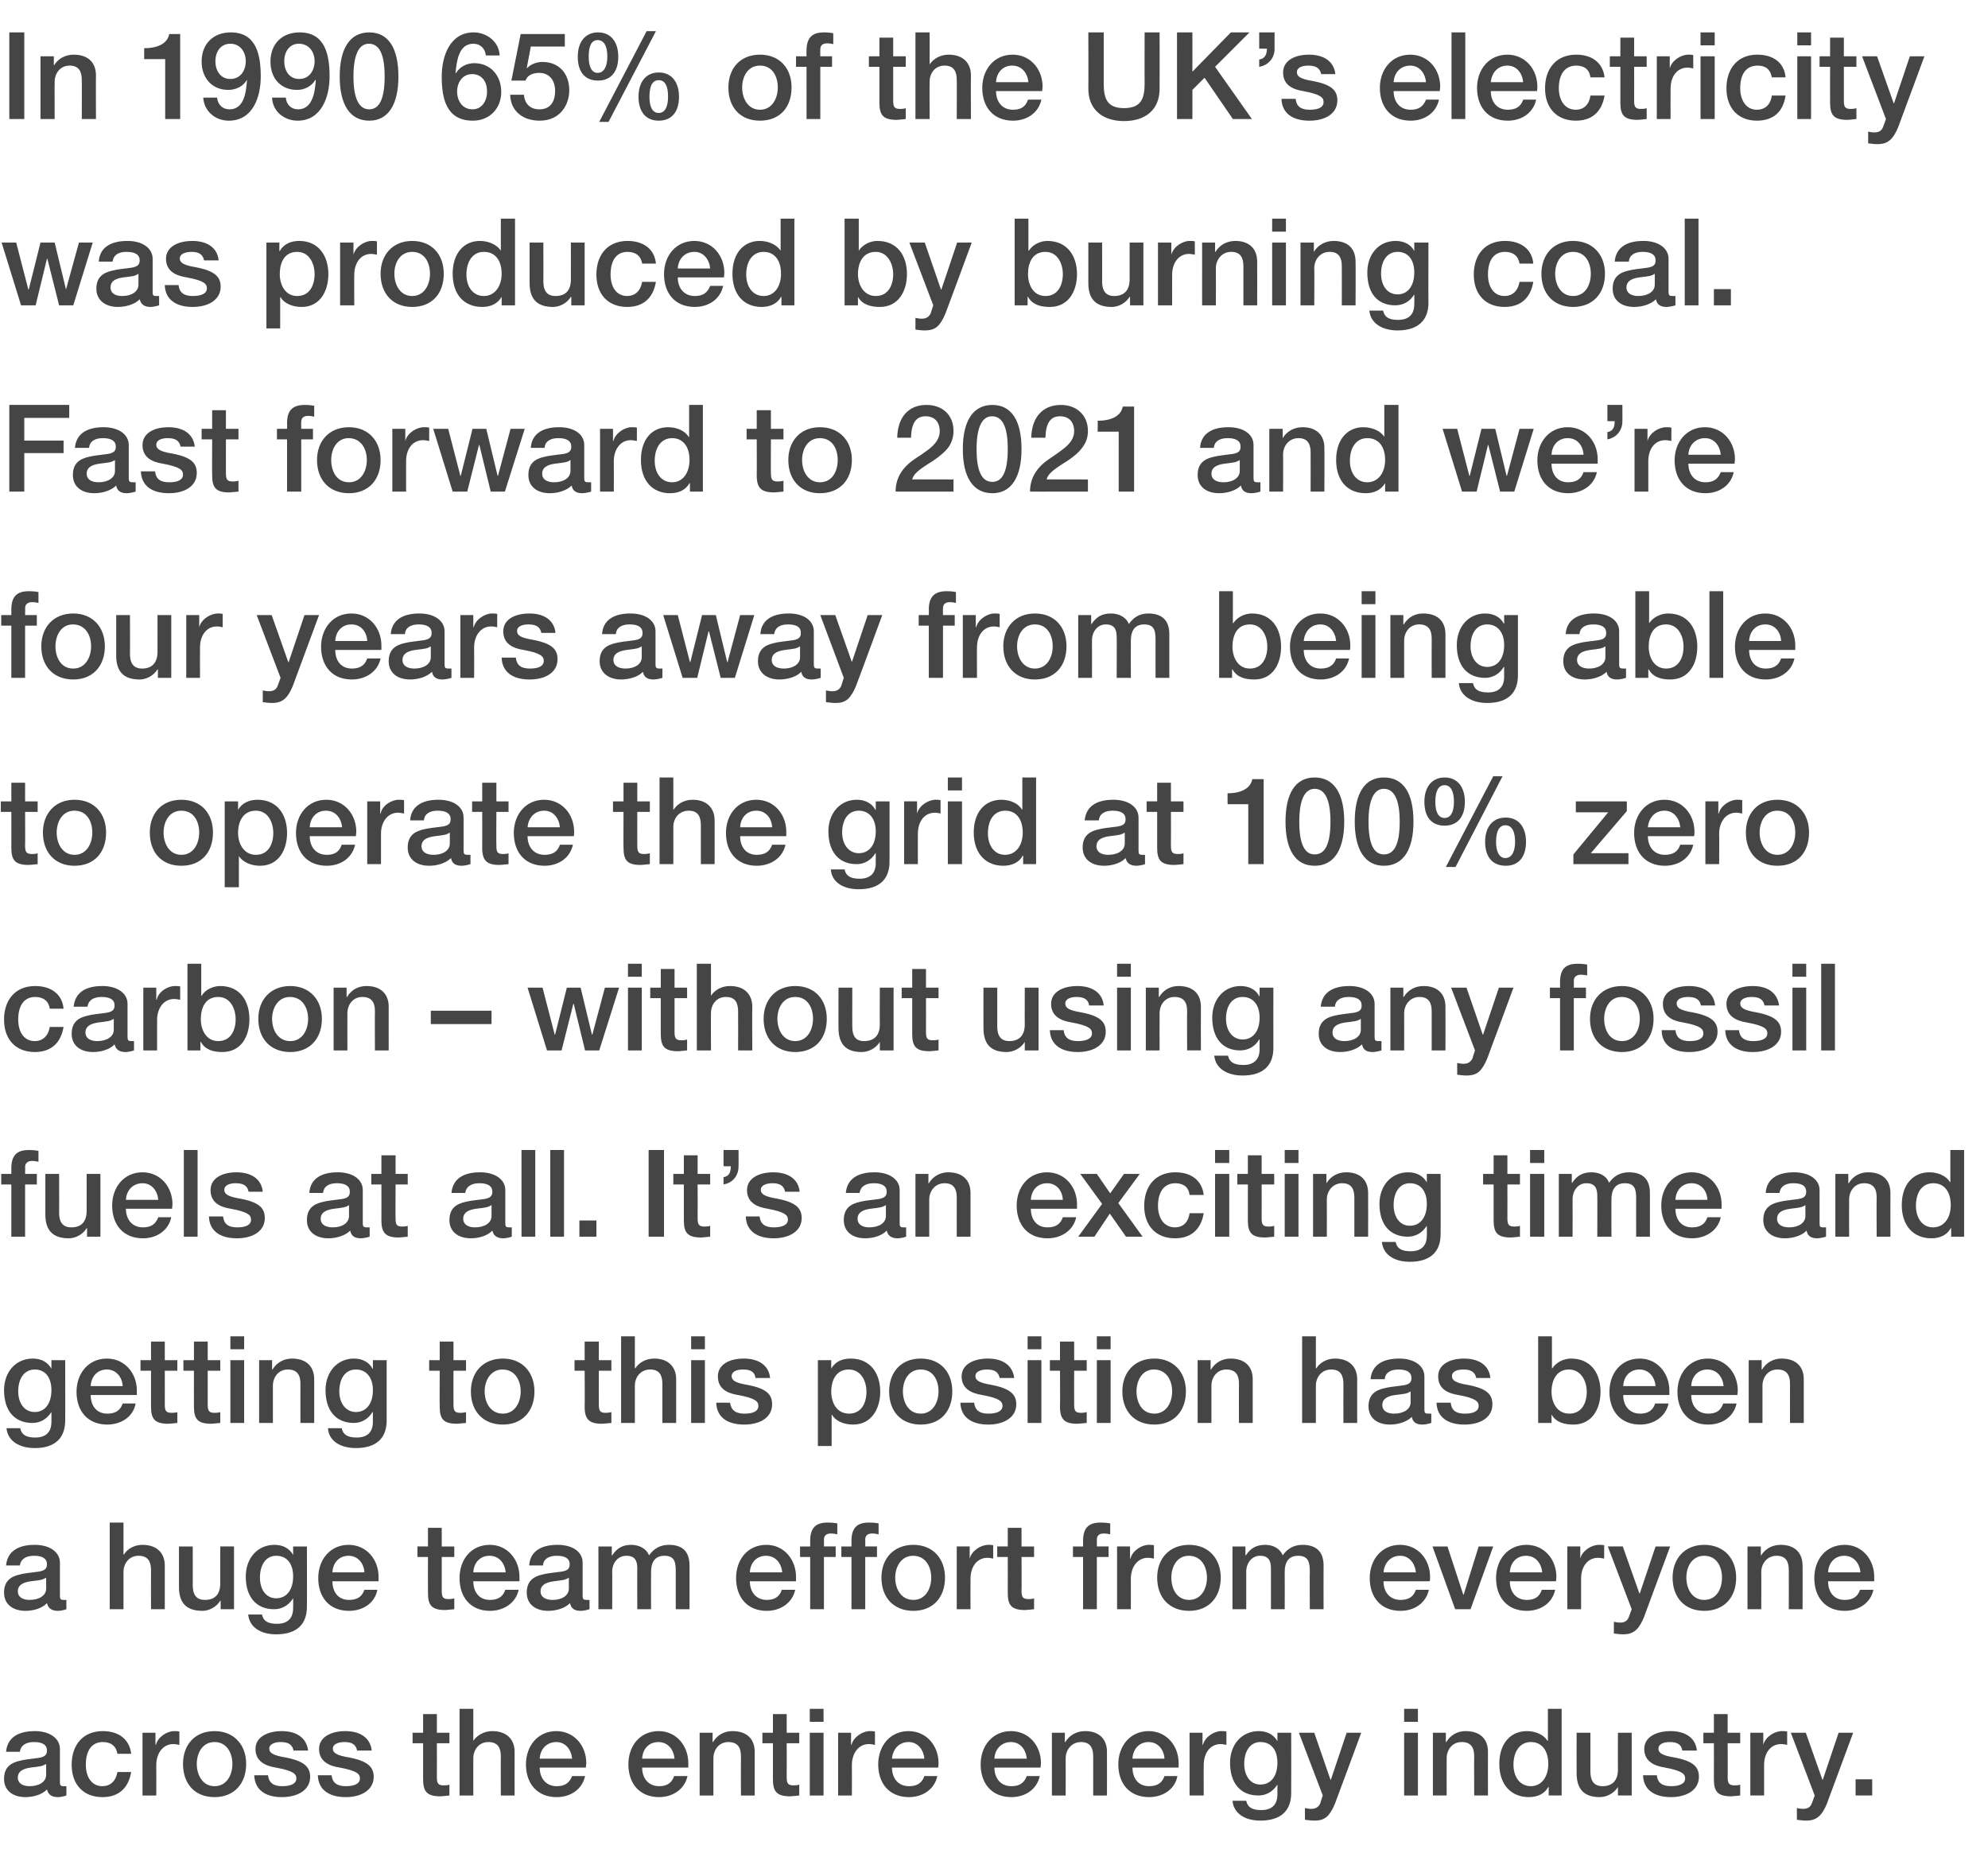 <?xml version="1.0" standalone="no"?><!DOCTYPE svg PUBLIC "-//W3C//DTD SVG 1.1//EN" "http://www.w3.org/Graphics/SVG/1.1/DTD/svg11.dtd"><svg xmlns="http://www.w3.org/2000/svg" version="1.1" width="491px" height="459.6px" viewBox="0 -8 491 459.6" style="top:-8px"><desc>In 1990 65% of the UK s electricity was produced by burning coal Fast forward to 2021 and we re four years away from</desc><defs/><g id="Polygon20513"><path d="m14.8 423.9v8.2c0 .8.2 1 .9 1h.7v2.3c-.8.3-1.7.4-2.1.4c-1.5 0-2.4-.6-2.7-1.9c-1.2 1.3-3.4 1.9-5.3 1.9c-3.1 0-5.3-1.6-5.3-4.5c0-2.9 1.7-4 4-4.5c1.2-.3 2.4-.4 3.9-.6c2-.2 2.7-.7 2.7-1.9c0-1.4-1.1-2.1-3.2-2.1c-2.1 0-3.3.9-3.5 2.4H1.5c.3-3.3 2.7-5.1 7.1-5.1c3.7 0 6.2 1.8 6.2 4.4zm-7.5 9.2c2.4 0 4.1-1.1 4.1-2.8v-2.7c-1 .6-1.4.6-3.8.9c-2.2.3-3.2 1.1-3.2 2.5c0 1.3 1.1 2.1 2.9 2.1zm25.1-8H29c-.3-1.9-1.6-2.9-3.6-2.9c-2.6 0-4.2 1.9-4.2 5.6c0 3 1.4 5.3 4.1 5.3c1.9 0 3.3-1.2 3.7-3.5h3.4c-.7 4.1-3.2 6.2-7.1 6.2c-4.6 0-7.6-3-7.6-8c0-4.9 2.8-8.3 7.7-8.3c4 0 6.6 2.1 7 5.6zm11.9-5.5v3.3c-.5-.1-1-.2-1.5-.2c-2.5 0-4.2 2.2-4.2 5.2c.03.02 0 7.5 0 7.5h-3.4v-15.5h3.2v3h.1c.5-2 2.8-3.4 4.5-3.4c.7 0 .8 0 1.3.1zm16.5 8c0 4.9-3 8.2-7.8 8.2c-4.9 0-7.8-3.3-7.8-8.2c0-4.7 2.9-8.1 7.8-8.1c4.8 0 7.8 3.4 7.8 8.1zm-7.8 5.5c3 0 4.4-2.8 4.4-5.5c0-2.7-1.4-5.4-4.4-5.4c-3 0-4.4 2.7-4.4 5.4c0 2.7 1.4 5.5 4.4 5.5zm23.1-8.8h-3.6c-.3-1.5-1.3-2.1-3.2-2.1c-1.6 0-2.8.6-2.8 1.6c0 1.1 1 1.7 4 2.2c4.7.9 6.1 2.4 6.1 4.8c0 3.2-3 5-7 5c-4 0-6.7-1.8-6.8-5.4h3.4c.2 1.9 1.4 2.7 3.5 2.7c2.1 0 3.5-.6 3.5-1.9c0-1.1-.7-1.9-5.1-2.7c-2.5-.4-5-1.5-5-4.6c0-2.9 2.9-4.4 6.5-4.4c3.7 0 6.1 1.7 6.5 4.8zm15.7 0h-3.6c-.3-1.5-1.3-2.1-3.1-2.1c-1.7 0-2.9.6-2.9 1.6c0 1.1 1 1.7 4 2.2c4.7.9 6.1 2.4 6.1 4.8c0 3.2-3 5-6.9 5c-4.1 0-6.8-1.8-6.9-5.4h3.4c.2 1.9 1.4 2.7 3.5 2.7c2.1 0 3.5-.6 3.5-1.9c0-1.1-.7-1.9-5-2.7c-2.6-.4-5.1-1.5-5.1-4.6c0-2.9 2.9-4.4 6.5-4.4c3.7 0 6.2 1.7 6.5 4.8zm16.1-9v4.6h3.1v2.6h-3.1s.03 8.42 0 8.4c0 1.6.4 2 1.7 2c.7 0 1.3-.1 1.4-.2v2.7c-1.3.1-1.7.2-2.2.2c-3.3 0-4.3-1.1-4.3-4.2v-8.9h-2.6v-2.6h2.6v-4.6h3.4zm9-1.3v7.9s.04.05 0 0c1-1.5 2.8-2.4 4.7-2.4c3.6 0 5.5 2.1 5.5 5.1c-.02.05 0 10.8 0 10.8h-3.4s-.04-9.58 0-9.6c0-2-.6-3.6-3.1-3.6c-2.3 0-3.7 1.9-3.7 4c-.02-.02 0 9.2 0 9.2h-3.4V414h3.4zm27.9 13.4c0 .4-.1.8-.1 1.1h-11.4c0 2.6 1.5 4.6 4.2 4.6c1.9 0 3.1-.7 3.8-2.5h3.2c-.7 3.3-3.6 5.2-7 5.2c-4.9 0-7.6-3.4-7.6-8.1c0-4.5 2.9-8.2 7.5-8.2c4.4 0 7.4 3.6 7.4 7.9zm-3.5-1.1c-.2-2.2-1.6-4.1-3.9-4.1c-2.4 0-4 1.8-4.1 4.1h8zm28.7 1.1v1.1h-11.4c0 2.6 1.5 4.6 4.2 4.6c1.8 0 3.1-.7 3.7-2.5h3.3c-.7 3.3-3.7 5.2-7 5.2c-4.9 0-7.6-3.4-7.6-8.1c0-4.5 2.8-8.2 7.5-8.2c4.3 0 7.3 3.6 7.3 7.9zm-3.4-1.1c-.2-2.2-1.6-4.1-4-4.1c-2.4 0-3.9 1.8-4 4.1h8zm19.8-1.7v10.8H183s-.03-9.67 0-9.7c0-2-.7-3.5-3.1-3.5c-2.4 0-3.7 2-3.7 4v9.2h-3.4v-15.5h3.2v2.3s.07.05.1 0c1.1-1.8 2.8-2.7 4.8-2.7c3.6 0 5.5 2 5.5 5.1zm7.9-9.3v4.6h3.1v2.6h-3.1s.03 8.42 0 8.4c0 1.6.4 2 1.7 2c.7 0 1.3-.1 1.4-.2v2.7c-1.3.1-1.7.2-2.2.2c-3.3 0-4.3-1.1-4.3-4.2v-8.9h-2.6v-2.6h2.6v-4.6h3.4zm9.1-1.3v3.2H200V414h3.4zm0 5.9v15.5H200v-15.5h3.4zm12.7-.3v3.3c-.5-.1-1-.2-1.5-.2c-2.5 0-4.2 2.2-4.2 5.2c.03.02 0 7.5 0 7.5H207v-15.5h3.2v3h.1c.5-2 2.8-3.4 4.5-3.4c.7 0 .8 0 1.3.1zm15.7 7.8c0 .4 0 .8-.1 1.1h-11.4c0 2.6 1.5 4.6 4.2 4.6c1.9 0 3.2-.7 3.8-2.5h3.2c-.7 3.3-3.6 5.2-7 5.2c-4.9 0-7.6-3.4-7.6-8.1c0-4.5 2.9-8.2 7.5-8.2c4.4 0 7.4 3.6 7.4 7.9zm-3.5-1.1c-.2-2.2-1.6-4.1-3.9-4.1c-2.4 0-3.9 1.8-4.1 4.1h8zm28.8 1.1c0 .4-.1.8-.1 1.1h-11.4c0 2.6 1.5 4.6 4.2 4.6c1.9 0 3.1-.7 3.8-2.5h3.2c-.7 3.3-3.6 5.2-7 5.2c-4.9 0-7.6-3.4-7.6-8.1c0-4.5 2.9-8.2 7.5-8.2c4.4 0 7.4 3.6 7.4 7.9zm-3.5-1.1c-.2-2.2-1.6-4.1-3.9-4.1c-2.4 0-4 1.8-4.1 4.1h8zm19.8-1.7c.02.05 0 10.8 0 10.8H270v-9.7c0-2-.7-3.5-3-3.5c-2.4 0-3.8 2-3.8 4c.02-.02 0 9.2 0 9.2h-3.4v-15.5h3.2v2.3s.1.05.1 0c1.1-1.8 2.9-2.7 4.9-2.7c3.5 0 5.4 2 5.4 5.1zm17.7 2.8v1.1h-11.4c0 2.6 1.4 4.6 4.1 4.6c1.9 0 3.2-.7 3.8-2.5h3.2c-.6 3.3-3.6 5.2-7 5.2c-4.9 0-7.6-3.4-7.6-8.1c0-4.5 2.9-8.2 7.5-8.2c4.4 0 7.4 3.6 7.4 7.9zm-3.5-1.1c-.1-2.2-1.6-4.1-3.9-4.1c-2.4 0-3.9 1.8-4 4.1h7.9zm15.3-6.7v3.3c-.5-.1-1-.2-1.4-.2c-2.6 0-4.2 2.2-4.2 5.2c-.04.02 0 7.5 0 7.5h-3.5v-15.5h3.2v3h.1c.5-2 2.8-3.4 4.5-3.4c.7 0 .8 0 1.3.1zm12.6 2.4c-.05.04 0 0 0 0v-2.1h3.4s.03 14.86 0 14.9c0 4.3-2.5 6.8-7.6 6.8c-3.9 0-6.6-1.8-6.9-4.9h3.4c.3 1.5 1.3 2.3 3.7 2.3c2.7 0 4-1.4 4-3.9v-2.4s-.05-.01 0 0c-1.1 1.7-2.7 2.7-4.7 2.7c-4.4 0-7-3-7-8.1c0-4.5 2.9-7.8 7.1-7.8c2.1 0 3.7.9 4.6 2.5zm-4.2 10.7c2.6 0 4.2-2.1 4.2-5.4c0-3.1-1.5-5.1-4.2-5.1c-2.5 0-4 2.2-4 5.4c0 2.9 1.5 5.1 4 5.1zm13.3-12.8l4 11.6h.1l3.9-11.6h3.6s-5.97 16.21-6 16.2c-.6 1.8-1.2 2.9-1.7 3.6c-.9 1.4-2.1 1.9-3.8 1.9c-.8 0-1.5-.1-2.4-.2v-2.9c.5.1.9.2 1.6.2c1.1 0 1.8-.5 2.2-1.4c-.04.01.6-1.9.6-1.9l-5.9-15.5h3.8zm25.6-5.9v3.2h-3.4V414h3.4zm0 5.9v15.5h-3.4v-15.5h3.4zm17.3 4.7c-.02.05 0 10.8 0 10.8h-3.4s-.04-9.67 0-9.7c0-2-.7-3.5-3.1-3.5c-2.4 0-3.7 2-3.7 4c-.02-.02 0 9.2 0 9.2h-3.4v-15.5h3.2v2.3s.06.05.1 0c1.1-1.8 2.8-2.7 4.8-2.7c3.6 0 5.5 2 5.5 5.1zm18.2-10.6v21.4h-3.2v-2.1s-.09.02-.1 0c-.9 1.7-2.7 2.5-4.8 2.5c-4.4 0-7.3-3.1-7.3-8.2c0-5.2 2.9-8.1 6.8-8.1c2.2 0 4.2.9 5.1 2.4c.03.02.1 0 .1 0V414h3.4zm-7.6 19.1c2.7 0 4.3-2.4 4.3-5.5c0-3.3-1.6-5.4-4.3-5.4c-2.7 0-4.3 2.3-4.3 5.6c0 3 1.6 5.3 4.3 5.3zm14.7-13.2v9.6c0 2.3.9 3.6 3 3.6c2.5 0 3.8-1.5 3.8-4.1c-.03.03 0-9.1 0-9.1h3.4v15.5h-3.4v-2.1s-.03-.04 0 0c-.9 1.5-2.7 2.5-4.5 2.5c-3.9 0-5.7-2-5.7-5.9c-.03 0 0-10 0-10h3.4zm26.3 4.4h-3.6c-.2-1.5-1.3-2.1-3.1-2.1c-1.7 0-2.8.6-2.8 1.6c0 1.1.9 1.7 3.9 2.2c4.8.9 6.1 2.4 6.1 4.8c0 3.2-3 5-6.9 5c-4.1 0-6.8-1.8-6.9-5.4h3.4c.2 1.9 1.4 2.7 3.5 2.7c2.1 0 3.5-.6 3.5-1.9c0-1.1-.7-1.9-5-2.7c-2.6-.4-5.1-1.5-5.1-4.6c0-2.9 2.9-4.4 6.5-4.4c3.7 0 6.2 1.7 6.5 4.8zm7.6-9v4.6h3.1v2.6h-3.1s.05 8.42 0 8.4c0 1.6.4 2 1.8 2c.6 0 1.2-.1 1.3-.2v2.7c-1.3.1-1.7.2-2.2.2c-3.3 0-4.3-1.1-4.3-4.2c.03 0 0-8.9 0-8.9h-2.6v-2.6h2.6v-4.6h3.4zm14.7 4.3v3.3c-.5-.1-1-.2-1.5-.2c-2.6 0-4.2 2.2-4.2 5.2v7.5h-3.4v-15.5h3.2v3s.05.01 0 0c.5-2 2.8-3.4 4.6-3.4c.6 0 .8 0 1.3.1zm4.6.3l4.1 11.6h.1l3.9-11.6h3.6l-6 16.2c-.6 1.8-1.2 2.9-1.7 3.6c-1 1.4-2.2 1.9-3.9 1.9c-.7 0-1.5-.1-2.3-.2v-2.9c.5.1.9.2 1.6.2c1.1 0 1.8-.5 2.1-1.4c.02.01.7-1.9.7-1.9l-5.9-15.5h3.7zm16.4 11.5v4h-4.1v-4h4.1z" stroke="none" fill="#454546"/></g><g id="Polygon20512"><path d="m14.8 377.9v8.2c0 .8.2 1 .9 1h.7v2.3c-.8.3-1.7.4-2.1.4c-1.5 0-2.4-.6-2.7-1.9c-1.2 1.3-3.4 1.9-5.3 1.9c-3.1 0-5.3-1.6-5.3-4.5c0-2.9 1.7-4 4-4.5c1.2-.3 2.4-.4 3.9-.6c2-.2 2.7-.7 2.7-1.9c0-1.4-1.1-2.1-3.2-2.1c-2.1 0-3.3.9-3.5 2.4H1.5c.3-3.3 2.7-5.1 7.1-5.1c3.7 0 6.2 1.8 6.2 4.4zm-7.5 9.2c2.4 0 4.1-1.1 4.1-2.8v-2.7c-1 .6-1.4.6-3.8.9c-2.2.3-3.2 1.1-3.2 2.5c0 1.3 1.1 2.1 2.9 2.1zM30.5 368v7.9s.05.05.1 0c.9-1.5 2.7-2.4 4.6-2.4c3.6 0 5.5 2.1 5.5 5.1v10.8h-3.4s-.03-9.58 0-9.6c0-2-.6-3.6-3.1-3.6c-2.3 0-3.7 1.9-3.7 4v9.2h-3.4V368h3.4zm17.1 5.9s.03 9.64 0 9.6c0 2.3.9 3.6 3 3.6c2.6 0 3.8-1.5 3.8-4.1c.01.03 0-9.1 0-9.1h3.4v15.5h-3.3v-2.1s-.09-.04-.1 0c-.9 1.5-2.7 2.5-4.4 2.5c-4 0-5.8-2-5.8-5.9c.01 0 0-10 0-10h3.4zm24.8 2.1c-.04.04 0 0 0 0v-2.1h3.4s.04 14.86 0 14.9c0 4.3-2.5 6.8-7.6 6.8c-3.9 0-6.6-1.8-6.9-4.9h3.4c.3 1.5 1.3 2.3 3.7 2.3c2.7 0 4-1.4 4-3.9c.02.05 0-2.4 0-2.4c0 0-.04-.01 0 0c-1.1 1.7-2.7 2.7-4.7 2.7c-4.4 0-7-3-7-8.1c0-4.5 2.9-7.8 7.1-7.8c2.1 0 3.7.9 4.6 2.5zm-4.2 10.7c2.6 0 4.2-2.1 4.2-5.4c0-3.1-1.5-5.1-4.2-5.1c-2.5 0-4 2.2-4 5.4c0 2.9 1.5 5.1 4 5.1zm25.3-5.3v1.1H82.1c0 2.6 1.4 4.6 4.1 4.6c1.9 0 3.2-.7 3.8-2.5h3.2c-.6 3.3-3.6 5.2-7 5.2c-4.9 0-7.6-3.4-7.6-8.1c0-4.5 2.9-8.2 7.5-8.2c4.4 0 7.4 3.6 7.4 7.9zm-3.5-1.1c-.1-2.2-1.6-4.1-3.9-4.1c-2.4 0-3.9 1.8-4 4.1h7.9zm19.1-11v4.6h3.1v2.6h-3.1v8.4c0 1.6.4 2 1.7 2c.6 0 1.3-.1 1.4-.2v2.7c-1.4.1-1.8.2-2.2.2c-3.3 0-4.3-1.1-4.3-4.2c-.03 0 0-8.9 0-8.9h-2.6v-2.6h2.6v-4.6h3.4zm19.2 12.1v1.1h-11.4c0 2.6 1.4 4.6 4.1 4.6c1.9 0 3.2-.7 3.8-2.5h3.3c-.7 3.3-3.7 5.2-7.1 5.2c-4.8 0-7.5-3.4-7.5-8.1c0-4.5 2.8-8.2 7.5-8.2c4.3 0 7.3 3.6 7.3 7.9zm-3.4-1.1c-.2-2.2-1.6-4.1-4-4.1c-2.4 0-3.9 1.8-4 4.1h8zm19-2.4v8.2c0 .8.2 1 1 1h.7v2.3c-.9.3-1.8.4-2.2.4c-1.5 0-2.4-.6-2.6-1.9c-1.3 1.3-3.5 1.9-5.4 1.9c-3.1 0-5.3-1.6-5.3-4.5c0-2.9 1.7-4 4-4.5c1.2-.3 2.5-.4 3.9-.6c2.1-.2 2.7-.7 2.7-1.9c0-1.4-1.1-2.1-3.2-2.1c-2.1 0-3.3.9-3.4 2.4h-3.4c.2-3.3 2.7-5.1 7-5.1c3.8 0 6.2 1.8 6.2 4.4zm-7.4 9.2c2.3 0 4-1.1 4-2.8v-2.7c-.9.6-1.4.6-3.7.9c-2.3.3-3.3 1.1-3.3 2.5c0 1.3 1.1 2.1 3 2.1zm23.8-11c1.2-1.7 2.8-2.6 4.9-2.6c3.4 0 5.1 1.7 5.1 5.1c.02-.01 0 10.8 0 10.8h-3.4v-9.3c0-2.2-.2-3.9-2.8-3.9c-2.5 0-3.3 1.8-3.3 4c-.02.01 0 9.2 0 9.2h-3.4s-.04-10.06 0-10.1c0-1.9-.6-3.1-2.7-3.1c-2.2 0-3.5 1.9-3.5 3.9c.04.02 0 9.3 0 9.3h-3.4v-15.5h3.3v2.2s.05-.03.1 0c1.2-1.8 2.6-2.6 4.7-2.6c1.8 0 3.7.8 4.4 2.6zm36.3 5.3v1.1h-11.4c0 2.6 1.5 4.6 4.2 4.6c1.8 0 3.1-.7 3.7-2.5h3.3c-.7 3.3-3.7 5.2-7 5.2c-4.9 0-7.6-3.4-7.6-8.1c0-4.5 2.8-8.2 7.5-8.2c4.3 0 7.3 3.6 7.3 7.9zm-3.4-1.1c-.2-2.2-1.6-4.1-4-4.1c-2.4 0-3.9 1.8-4 4.1h8zm6.9 9.1v-12.9h-2.5v-2.6h2.5v-1.4c0-3.2 1.4-4.5 4.3-4.5c1.1 0 1.9.1 2.4.2v2.7c-.4-.1-1-.2-1.6-.2c-1.2 0-1.7.6-1.7 1.5c.03-.03 0 1.7 0 1.7h2.9v2.6h-2.9v12.9h-3.4zm10.2 0v-12.9h-2.5v-2.6h2.5s.02-1.4 0-1.4c0-3.2 1.4-4.5 4.3-4.5c1.1 0 1.9.1 2.4.2v2.7c-.4-.1-1-.2-1.6-.2c-1.2 0-1.7.6-1.7 1.5c.04-.03 0 1.7 0 1.7h2.9v2.6h-2.9v12.9h-3.4zm23.1-7.8c0 4.9-3 8.2-7.8 8.2c-4.9 0-7.9-3.3-7.9-8.2c0-4.7 3-8.1 7.9-8.1c4.8 0 7.8 3.4 7.8 8.1zm-7.8 5.5c3 0 4.4-2.8 4.4-5.5c0-2.7-1.4-5.4-4.5-5.4c-2.9 0-4.4 2.7-4.4 5.4c0 2.7 1.4 5.5 4.5 5.5zm19.7-13.5v3.3c-.5-.1-.9-.2-1.4-.2c-2.6 0-4.2 2.2-4.2 5.2c-.03.02 0 7.5 0 7.5h-3.4v-15.5h3.2v3s.02.01 0 0c.5-2 2.8-3.4 4.6-3.4c.6 0 .7 0 1.2.1zm7-4.3v4.6h3.1v2.6h-3.1s.05 8.42 0 8.4c0 1.6.4 2 1.8 2c.6 0 1.2-.1 1.3-.2v2.7c-1.3.1-1.7.2-2.2.2c-3.3 0-4.3-1.1-4.3-4.2c.03 0 0-8.9 0-8.9h-2.6v-2.6h2.6v-4.6h3.4zm15.2 20.1v-12.9H265v-2.6h2.5v-1.4c0-3.2 1.4-4.5 4.3-4.5c1 0 1.9.1 2.4.2v2.7c-.4-.1-1-.2-1.6-.2c-1.2 0-1.7.6-1.7 1.5c.03-.03 0 1.7 0 1.7h2.9v2.6h-2.9v12.9h-3.4zm17.5-15.8v3.3c-.5-.1-1-.2-1.5-.2c-2.5 0-4.2 2.2-4.2 5.2c.02.02 0 7.5 0 7.5h-3.4v-15.5h3.2v3h.1c.5-2 2.8-3.4 4.5-3.4c.7 0 .8 0 1.3.1zm16.5 8c0 4.9-3 8.2-7.8 8.2c-4.9 0-7.9-3.3-7.9-8.2c0-4.7 3-8.1 7.9-8.1c4.8 0 7.8 3.4 7.8 8.1zm-7.8 5.5c3 0 4.4-2.8 4.4-5.5c0-2.7-1.4-5.4-4.5-5.4c-2.9 0-4.3 2.7-4.3 5.4c0 2.7 1.3 5.5 4.4 5.5zm23.1-11c1.2-1.7 2.8-2.6 4.9-2.6c3.4 0 5.2 1.7 5.2 5.1c-.03-.01 0 10.8 0 10.8h-3.4s-.05-9.34 0-9.3c0-2.2-.3-3.9-2.9-3.9c-2.5 0-3.3 1.8-3.3 4c.03.01 0 9.2 0 9.2h-3.4v-10.1c0-1.9-.6-3.1-2.7-3.1c-2.1 0-3.4 1.9-3.4 3.9c-.01.02 0 9.3 0 9.3h-3.4v-15.5h3.2v2.2s.1-.03.1 0c1.2-1.8 2.6-2.6 4.8-2.6c1.8 0 3.6.8 4.3 2.6zm36.4 5.3c0 .4 0 .8-.1 1.1h-11.4c0 2.6 1.5 4.6 4.2 4.6c1.9 0 3.2-.7 3.8-2.5h3.2c-.7 3.3-3.6 5.2-7 5.2c-4.9 0-7.6-3.4-7.6-8.1c0-4.5 2.9-8.2 7.5-8.2c4.4 0 7.4 3.6 7.4 7.9zm-3.5-1.1c-.2-2.2-1.6-4.1-3.9-4.1c-2.4 0-3.9 1.8-4.1 4.1h8zm7.8-6.4l3.9 11.9h.1l3.7-11.9h3.6l-5.6 15.5h-3.8l-5.6-15.5h3.7zm26.9 7.5c0 .4-.1.8-.1 1.1h-11.4c0 2.6 1.5 4.6 4.2 4.6c1.9 0 3.1-.7 3.7-2.5h3.3c-.7 3.3-3.6 5.2-7 5.2c-4.9 0-7.6-3.4-7.6-8.1c0-4.5 2.9-8.2 7.5-8.2c4.4 0 7.4 3.6 7.4 7.9zm-3.5-1.1c-.2-2.2-1.6-4.1-4-4.1c-2.4 0-3.9 1.8-4 4.1h8zm15.3-6.7v3.3c-.5-.1-1-.2-1.5-.2c-2.6 0-4.2 2.2-4.2 5.2v7.5h-3.4v-15.5h3.2v3s.04.01 0 0c.5-2 2.8-3.4 4.6-3.4c.6 0 .8 0 1.3.1zm4.6.3l4.1 11.6h.1l3.9-11.6h3.6s-6.02 16.21-6 16.2c-.6 1.8-1.2 2.9-1.7 3.6c-1 1.4-2.2 1.9-3.9 1.9c-.7 0-1.5-.1-2.3-.2v-2.9c.5.1.9.2 1.6.2c1.1 0 1.8-.5 2.1-1.4c.01.01.7-1.9.7-1.9l-5.9-15.5h3.7zm28 7.7c0 4.9-3 8.2-7.9 8.2c-4.8 0-7.8-3.3-7.8-8.2c0-4.7 3-8.1 7.8-8.1c4.9 0 7.9 3.4 7.9 8.1zm-7.9 5.5c3.1 0 4.4-2.8 4.4-5.5c0-2.7-1.3-5.4-4.4-5.4c-3 0-4.4 2.7-4.4 5.4c0 2.7 1.4 5.5 4.4 5.5zm24.3-8.5c.04.05 0 10.8 0 10.8h-3.4s.02-9.67 0-9.7c0-2-.7-3.5-3-3.5c-2.4 0-3.8 2-3.8 4c.04-.02 0 9.2 0 9.2h-3.4v-15.5h3.3v2.3s.02.05 0 0c1.1-1.8 2.9-2.7 4.9-2.7c3.5 0 5.4 2 5.4 5.1zm17.7 2.8v1.1h-11.4c0 2.6 1.4 4.6 4.1 4.6c1.9 0 3.2-.7 3.8-2.5h3.3c-.7 3.3-3.7 5.2-7.1 5.2c-4.8 0-7.5-3.4-7.5-8.1c0-4.5 2.8-8.2 7.5-8.2c4.3 0 7.3 3.6 7.3 7.9zm-3.4-1.1c-.2-2.2-1.6-4.1-4-4.1c-2.4 0-3.9 1.8-4 4.1h8z" stroke="none" fill="#454546"/></g><g id="Polygon20511"><path d="m12.7 330c-.04.04 0 0 0 0v-2.1h3.4s.04 14.86 0 14.9c0 4.3-2.5 6.8-7.5 6.8c-3.9 0-6.7-1.8-7-4.9h3.4c.3 1.5 1.3 2.3 3.7 2.3c2.7 0 4-1.4 4-3.9c.02.05 0-2.4 0-2.4c0 0-.04-.01 0 0c-1.1 1.7-2.7 2.7-4.7 2.7c-4.4 0-7-3-7-8.1c0-4.5 2.9-7.8 7.1-7.8c2.1 0 3.7.9 4.6 2.5zm-4.1 10.7c2.5 0 4.1-2.1 4.1-5.4c0-3.1-1.5-5.1-4.1-5.1c-2.6 0-4.1 2.2-4.1 5.4c0 2.9 1.5 5.1 4.1 5.1zm25.2-5.3v1.1H22.4c0 2.6 1.4 4.6 4.1 4.6c1.9 0 3.2-.7 3.8-2.5h3.2c-.6 3.3-3.6 5.2-7 5.2c-4.9 0-7.6-3.4-7.6-8.1c0-4.5 2.9-8.2 7.5-8.2c4.4 0 7.4 3.6 7.4 7.9zm-3.5-1.1c-.1-2.2-1.6-4.1-3.9-4.1c-2.4 0-3.9 1.8-4 4.1h7.9zm10.4-11v4.6h3.1v2.6h-3.1s.02 8.42 0 8.4c0 1.6.4 2 1.7 2c.7 0 1.3-.1 1.4-.2v2.7c-1.3.1-1.7.2-2.2.2c-3.3 0-4.3-1.1-4.3-4.2v-8.9h-2.6v-2.6h2.6v-4.6h3.4zm10.6 0v4.6h3.1v2.6h-3.1v8.4c0 1.6.4 2 1.7 2c.6 0 1.3-.1 1.4-.2v2.7c-1.4.1-1.8.2-2.2.2c-3.3 0-4.3-1.1-4.3-4.2c-.02 0 0-8.9 0-8.9h-2.6v-2.6h2.6v-4.6h3.4zm9-1.3v3.2h-3.4V322h3.4zm0 5.9v15.5h-3.4v-15.5h3.4zm17.3 4.7v10.8h-3.4s-.02-9.67 0-9.7c0-2-.7-3.5-3.1-3.5c-2.4 0-3.7 2-3.7 4v9.2H64v-15.5h3.2v2.3s.08.05.1 0c1.1-1.8 2.9-2.7 4.8-2.7c3.6 0 5.5 2 5.5 5.1zM92 330c.02.04.1 0 .1 0v-2.1h3.4v14.9c0 4.3-2.5 6.8-7.6 6.8c-3.9 0-6.7-1.8-6.9-4.9h3.4c.3 1.5 1.3 2.3 3.7 2.3c2.7 0 4-1.4 4-3.9c-.02.05 0-2.4 0-2.4h-.1c-1 1.7-2.7 2.7-4.6 2.7c-4.4 0-7-3-7-8.1c0-4.5 2.9-7.8 7-7.8c2.1 0 3.8.9 4.6 2.5zm-4.1 10.7c2.6 0 4.2-2.1 4.2-5.4c0-3.1-1.6-5.1-4.2-5.1c-2.6 0-4.1 2.2-4.1 5.4c0 2.9 1.6 5.1 4.1 5.1zm24.1-17.4v4.6h3.1v2.6H112s-.02 8.42 0 8.4c0 1.6.4 2 1.7 2c.6 0 1.3-.1 1.4-.2v2.7c-1.4.1-1.8.2-2.2.2c-3.3 0-4.3-1.1-4.3-4.2c-.04 0 0-8.9 0-8.9H106v-2.6h2.6v-4.6h3.4zm20 12.3c0 4.9-3 8.2-7.8 8.2c-4.9 0-7.9-3.3-7.9-8.2c0-4.7 3-8.1 7.9-8.1c4.8 0 7.8 3.4 7.8 8.1zm-7.8 5.5c3 0 4.4-2.8 4.4-5.5c0-2.7-1.4-5.4-4.5-5.4c-2.9 0-4.4 2.7-4.4 5.4c0 2.7 1.4 5.5 4.5 5.5zm23.7-17.8v4.6h3.1v2.6h-3.1s-.03 8.42 0 8.4c0 1.6.4 2 1.7 2c.6 0 1.2-.1 1.4-.2v2.7c-1.4.1-1.8.2-2.3.2c-3.2 0-4.3-1.1-4.3-4.2c.05 0 0-8.9 0-8.9h-2.5v-2.6h2.5v-4.6h3.5zm8.9-1.3v7.9s.07.05.1 0c1-1.5 2.7-2.4 4.7-2.4c3.5 0 5.4 2.1 5.4 5.1v10.8h-3.4v-9.6c0-2-.6-3.6-3-3.6c-2.4 0-3.8 1.9-3.8 4v9.2h-3.4V322h3.4zm17.3 0v3.2h-3.4V322h3.4zm0 5.9v15.5h-3.4v-15.5h3.4zm16.1 4.4h-3.6c-.2-1.5-1.2-2.1-3.1-2.1c-1.7 0-2.8.6-2.8 1.6c0 1.1.9 1.7 3.9 2.2c4.8.9 6.1 2.4 6.1 4.8c0 3.2-2.9 5-6.9 5c-4.1 0-6.8-1.8-6.9-5.4h3.4c.3 1.9 1.4 2.7 3.6 2.7c2.1 0 3.4-.6 3.4-1.9c0-1.1-.7-1.9-5-2.7c-2.6-.4-5-1.5-5-4.6c0-2.9 2.8-4.4 6.4-4.4c3.7 0 6.2 1.7 6.5 4.8zm27.2 3.4c0 4.1-2.1 8.1-6.7 8.1c-2 0-4.2-.7-5.2-2.4h-.1v7.7H202v-21.2h3.3v2.1s.01.01 0 0c1-1.8 2.8-2.5 4.8-2.5c4.9 0 7.3 3.7 7.3 8.2zm-7.7 5.4c3.1 0 4.3-2.7 4.3-5.4c0-2.6-1.3-5.5-4.4-5.5c-3.1 0-4.3 2.7-4.3 5.5c0 2.6 1.3 5.4 4.4 5.4zm25.5-5.5c0 4.9-2.9 8.2-7.8 8.2c-4.9 0-7.8-3.3-7.8-8.2c0-4.7 2.9-8.1 7.8-8.1c4.9 0 7.8 3.4 7.8 8.1zm-7.8 5.5c3 0 4.4-2.8 4.4-5.5c0-2.7-1.3-5.4-4.4-5.4c-3 0-4.4 2.7-4.4 5.4c0 2.7 1.4 5.5 4.4 5.5zm23.1-8.8h-3.6c-.3-1.5-1.3-2.1-3.1-2.1c-1.7 0-2.9.6-2.9 1.6c0 1.1 1 1.7 4 2.2c4.7.9 6.1 2.4 6.1 4.8c0 3.2-3 5-6.9 5c-4.1 0-6.8-1.8-6.9-5.4h3.4c.2 1.9 1.4 2.7 3.5 2.7c2.1 0 3.5-.6 3.5-1.9c0-1.1-.7-1.9-5-2.7c-2.6-.4-5.1-1.5-5.1-4.6c0-2.9 2.9-4.4 6.5-4.4c3.7 0 6.1 1.7 6.5 4.8zm6.7-10.3v3.2h-3.4V322h3.4zm0 5.9v15.5h-3.4v-15.5h3.4zm8.1-4.6v4.6h3.1v2.6h-3.1s-.03 8.42 0 8.4c0 1.6.4 2 1.7 2c.6 0 1.2-.1 1.4-.2v2.7c-1.4.1-1.8.2-2.3.2c-3.2 0-4.3-1.1-4.3-4.2c.05 0 0-8.9 0-8.9h-2.5v-2.6h2.5v-4.6h3.5zm9-1.3v3.2h-3.4V322h3.4zm0 5.9v15.5h-3.4v-15.5h3.4zm18.6 7.7c0 4.9-3 8.2-7.8 8.2c-4.9 0-7.9-3.3-7.9-8.2c0-4.7 3-8.1 7.9-8.1c4.8 0 7.8 3.4 7.8 8.1zm-7.8 5.5c3 0 4.4-2.8 4.4-5.5c0-2.7-1.4-5.4-4.5-5.4c-2.9 0-4.3 2.7-4.3 5.4c0 2.7 1.3 5.5 4.4 5.5zm24.3-8.5v10.8H306s-.03-9.67 0-9.7c0-2-.7-3.5-3.1-3.5c-2.4 0-3.7 2-3.7 4v9.2h-3.4v-15.5h3.2v2.3s.07.05.1 0c1.1-1.8 2.9-2.7 4.8-2.7c3.6 0 5.5 2 5.5 5.1zM325 322v7.9s.06.05.1 0c1-1.5 2.7-2.4 4.6-2.4c3.6 0 5.5 2.1 5.5 5.1v10.8h-3.4s-.02-9.58 0-9.6c0-2-.6-3.6-3-3.6c-2.4 0-3.8 1.9-3.8 4v9.2h-3.4V322h3.4zm26.8 9.9v8.2c0 .8.2 1 .9 1h.8v2.3c-.9.3-1.8.4-2.2.4c-1.5 0-2.4-.6-2.6-1.9c-1.3 1.3-3.5 1.9-5.4 1.9c-3.1 0-5.3-1.6-5.3-4.5c0-2.9 1.7-4 4-4.5c1.2-.3 2.5-.4 3.9-.6c2.1-.2 2.7-.7 2.7-1.9c0-1.4-1.1-2.1-3.2-2.1c-2.1 0-3.3.9-3.4 2.4h-3.5c.3-3.3 2.7-5.1 7.1-5.1c3.7 0 6.2 1.8 6.2 4.4zm-7.5 9.2c2.4 0 4.1-1.1 4.1-2.8v-2.7c-.9.6-1.4.6-3.8.9c-2.2.3-3.2 1.1-3.2 2.5c0 1.3 1.1 2.1 2.9 2.1zm23.8-8.8h-3.5c-.3-1.5-1.3-2.1-3.2-2.1c-1.7 0-2.8.6-2.8 1.6c0 1.1.9 1.7 3.9 2.2c4.8.9 6.1 2.4 6.1 4.8c0 3.2-2.9 5-6.9 5c-4.1 0-6.8-1.8-6.9-5.4h3.5c.2 1.9 1.3 2.7 3.5 2.7c2.1 0 3.4-.6 3.4-1.9c0-1.1-.7-1.9-5-2.7c-2.6-.4-5-1.5-5-4.6c0-2.9 2.8-4.4 6.4-4.4c3.7 0 6.2 1.7 6.5 4.8zm15.2-10.3v7.9s.1.02.1 0c1-1.5 2.8-2.4 4.6-2.4c4.9 0 7.3 3.6 7.3 8.2c0 4.2-2.1 8.1-6.7 8.1c-2.1 0-4.3-.5-5.4-2.5c.02-.01 0 0 0 0v2.1h-3.3V322h3.4zm4.3 19.1c3.1 0 4.3-2.7 4.3-5.4c0-2.6-1.4-5.5-4.4-5.5c-3.1 0-4.3 2.7-4.3 5.5c0 2.6 1.3 5.4 4.4 5.4zm24.7-5.7v1.1h-11.4c0 2.6 1.5 4.6 4.2 4.6c1.8 0 3.1-.7 3.7-2.5h3.3c-.7 3.3-3.7 5.2-7 5.2c-4.9 0-7.6-3.4-7.6-8.1c0-4.5 2.8-8.2 7.5-8.2c4.3 0 7.3 3.6 7.3 7.9zm-3.4-1.1c-.2-2.2-1.6-4.1-4-4.1c-2.4 0-3.9 1.8-4 4.1h8zm20.3 1.1c0 .4-.1.8-.1 1.1h-11.4c0 2.6 1.5 4.6 4.2 4.6c1.9 0 3.1-.7 3.7-2.5h3.3c-.7 3.3-3.6 5.2-7 5.2c-4.9 0-7.6-3.4-7.6-8.1c0-4.5 2.9-8.2 7.5-8.2c4.4 0 7.4 3.6 7.4 7.9zm-3.5-1.1c-.2-2.2-1.6-4.1-4-4.1c-2.4 0-3.9 1.8-4 4.1h8zm19.8-1.7v10.8h-3.4s-.02-9.67 0-9.7c0-2-.7-3.5-3.1-3.5c-2.4 0-3.7 2-3.7 4v9.2h-3.4v-15.5h3.2v2.3s.08.05.1 0c1.1-1.8 2.9-2.7 4.8-2.7c3.6 0 5.5 2 5.5 5.1z" stroke="none" fill="#454546"/></g><g id="Polygon20510"><path d="m2.8 297.4v-12.9H.3v-2.6h2.5s.02-1.4 0-1.4c0-3.2 1.4-4.5 4.3-4.5c1.1 0 1.9.1 2.4.2v2.7c-.4-.1-1-.2-1.6-.2c-1.1 0-1.7.6-1.7 1.5c.04-.03 0 1.7 0 1.7h2.9v2.6H6.2v12.9H2.8zm11.8-15.5s.03 9.64 0 9.6c0 2.3.9 3.6 3 3.6c2.6 0 3.8-1.5 3.8-4.1c.01.03 0-9.1 0-9.1h3.4v15.5h-3.3v-2.1s-.09-.04-.1 0c-.9 1.5-2.7 2.5-4.4 2.5c-4 0-5.8-2-5.8-5.9c.01 0 0-10 0-10h3.4zm28 7.5c0 .4-.1.8-.1 1.1H31.1c0 2.6 1.5 4.6 4.2 4.6c1.9 0 3.1-.7 3.8-2.5h3.2c-.7 3.3-3.6 5.2-7 5.2c-4.9 0-7.6-3.4-7.6-8.1c0-4.5 2.9-8.2 7.5-8.2c4.4 0 7.4 3.6 7.4 7.9zm-3.5-1.1c-.2-2.2-1.6-4.1-3.9-4.1c-2.4 0-4 1.8-4.1 4.1h8zm9.7-12.3v21.4h-3.4V276h3.4zm16.1 10.3h-3.5c-.3-1.5-1.3-2.1-3.2-2.1c-1.7 0-2.8.6-2.8 1.6c0 1.1.9 1.7 3.9 2.2c4.8.9 6.1 2.4 6.1 4.8c0 3.2-2.9 5-6.9 5c-4.1 0-6.8-1.8-6.9-5.4h3.5c.2 1.9 1.3 2.7 3.5 2.7c2.1 0 3.4-.6 3.4-1.9c0-1.1-.7-1.9-5-2.7c-2.6-.4-5-1.5-5-4.6c0-2.9 2.8-4.4 6.4-4.4c3.7 0 6.2 1.7 6.5 4.8zm24.7-.4v8.2c0 .8.2 1 1 1h.7v2.3c-.9.3-1.8.4-2.2.4c-1.5 0-2.4-.6-2.6-1.9c-1.3 1.3-3.5 1.9-5.4 1.9c-3.1 0-5.3-1.6-5.3-4.5c0-2.9 1.7-4 4-4.5c1.2-.3 2.5-.4 3.9-.6c2.1-.2 2.7-.7 2.7-1.9c0-1.4-1.1-2.1-3.2-2.1c-2.1 0-3.3.9-3.4 2.4h-3.4c.2-3.3 2.7-5.1 7-5.1c3.8 0 6.2 1.8 6.2 4.4zm-7.4 9.2c2.3 0 4-1.1 4-2.8v-2.7c-.9.6-1.4.6-3.7.9c-2.3.3-3.3 1.1-3.3 2.5c0 1.3 1.1 2.1 3 2.1zm15.5-17.8v4.6h3v2.6h-3s-.05 8.42 0 8.4c0 1.6.3 2 1.7 2c.6 0 1.2-.1 1.3-.2v2.7c-1.3.1-1.7.2-2.2.2c-3.2 0-4.3-1.1-4.3-4.2c.03 0 0-8.9 0-8.9h-2.5v-2.6h2.5v-4.6h3.5zm27.1 8.6v8.2c0 .8.2 1 .9 1h.7v2.3c-.8.3-1.7.4-2.1.4c-1.5 0-2.4-.6-2.7-1.9c-1.2 1.3-3.4 1.9-5.3 1.9c-3.1 0-5.3-1.6-5.3-4.5c0-2.9 1.7-4 4-4.5c1.1-.3 2.4-.4 3.9-.6c2-.2 2.7-.7 2.7-1.9c0-1.4-1.1-2.1-3.2-2.1c-2.1 0-3.3.9-3.5 2.4h-3.4c.3-3.3 2.7-5.1 7.1-5.1c3.7 0 6.2 1.8 6.2 4.4zm-7.5 9.2c2.4 0 4.1-1.1 4.1-2.8v-2.7c-1 .6-1.4.6-3.8.9c-2.2.3-3.2 1.1-3.2 2.5c0 1.3 1.1 2.1 2.9 2.1zm14.9-19.1v21.4h-3.4V276h3.4zm7.1 0v21.4h-3.4V276h3.4zm8 17.4v4h-4.2v-4h4.2zM164 276v21.4h-3.8V276h3.8zm8.3 1.3v4.6h3.1v2.6h-3.1s.03 8.42 0 8.4c0 1.6.4 2 1.7 2c.7 0 1.3-.1 1.4-.2v2.7c-1.3.1-1.7.2-2.2.2c-3.3 0-4.3-1.1-4.3-4.2v-8.9h-2.6v-2.6h2.6v-4.6h3.4zm10.1-1.3s.04 4.14 0 4.1c0 2.1-1.3 4-3.7 4.4v-1.8c1.3-.2 1.8-1.1 1.8-2.7c.02.05-1.8 0-1.8 0v-4h3.7zm15.1 10.3h-3.6c-.3-1.5-1.3-2.1-3.1-2.1c-1.7 0-2.9.6-2.9 1.6c0 1.1 1 1.7 4 2.2c4.7.9 6.1 2.4 6.1 4.8c0 3.2-3 5-6.9 5c-4.1 0-6.8-1.8-6.9-5.4h3.4c.2 1.9 1.4 2.7 3.5 2.7c2.1 0 3.5-.6 3.5-1.9c0-1.1-.7-1.9-5-2.7c-2.6-.4-5.1-1.5-5.1-4.6c0-2.9 2.9-4.4 6.5-4.4c3.7 0 6.2 1.7 6.5 4.8zm24.7-.4v8.2c0 .8.2 1 .9 1h.7v2.3c-.8.3-1.7.4-2.1.4c-1.5 0-2.4-.6-2.7-1.9c-1.2 1.3-3.4 1.9-5.3 1.9c-3.1 0-5.3-1.6-5.3-4.5c0-2.9 1.7-4 4-4.5c1.1-.3 2.4-.4 3.9-.6c2-.2 2.7-.7 2.7-1.9c0-1.4-1.1-2.1-3.2-2.1c-2.1 0-3.3.9-3.5 2.4h-3.4c.3-3.3 2.7-5.1 7.1-5.1c3.7 0 6.2 1.8 6.2 4.4zm-7.5 9.2c2.4 0 4.1-1.1 4.1-2.8v-2.7c-1 .6-1.4.6-3.8.9c-2.2.3-3.2 1.1-3.2 2.5c0 1.3 1.1 2.1 2.9 2.1zm25-8.5v10.8h-3.4s-.02-9.67 0-9.7c0-2-.7-3.5-3-3.5c-2.4 0-3.8 2-3.8 4v9.2h-3.4v-15.5h3.2v2.3s.08.05.1 0c1.1-1.8 2.9-2.7 4.8-2.7c3.6 0 5.5 2 5.5 5.1zm26.3 2.8v1.1h-11.4c0 2.6 1.4 4.6 4.1 4.6c1.9 0 3.2-.7 3.8-2.5h3.3c-.7 3.3-3.7 5.2-7.1 5.2c-4.9 0-7.6-3.4-7.6-8.1c0-4.5 2.9-8.2 7.5-8.2c4.4 0 7.4 3.6 7.4 7.9zm-3.5-1.1c-.1-2.2-1.5-4.1-3.9-4.1c-2.4 0-3.9 1.8-4 4.1h7.9zm8.4-6.4l3.3 4.8l3.4-4.8h3.9l-5.3 7.2l6 8.3h-4.1l-4-5.7l-3.8 5.7h-4l5.9-8.1l-5.4-7.4h4.1zm26.4 5.2h-3.5c-.2-1.9-1.5-2.9-3.5-2.9c-2.6 0-4.3 1.9-4.3 5.6c0 3 1.5 5.3 4.2 5.3c1.9 0 3.3-1.2 3.6-3.5h3.5c-.7 4.1-3.2 6.2-7.1 6.2c-4.6 0-7.6-3-7.6-8c0-4.9 2.8-8.3 7.7-8.3c4 0 6.6 2.1 7 5.6zm6.3-11.1v3.2h-3.5V276h3.5zm0 5.9v15.5h-3.5v-15.5h3.5zm8-4.6v4.6h3.1v2.6h-3.1s.03 8.42 0 8.4c0 1.6.4 2 1.7 2c.7 0 1.3-.1 1.4-.2v2.7c-1.3.1-1.7.2-2.2.2c-3.3 0-4.3-1.1-4.3-4.2v-8.9h-2.6v-2.6h2.6v-4.6h3.4zm9.1-1.3v3.2h-3.4V276h3.4zm0 5.9v15.5h-3.4v-15.5h3.4zm17.2 4.7c.03.05 0 10.8 0 10.8h-3.4v-9.7c0-2-.7-3.5-3-3.5c-2.4 0-3.8 2-3.8 4c.03-.02 0 9.2 0 9.2h-3.4v-15.5h3.3v2.3s.01.05 0 0c1.1-1.8 2.9-2.7 4.9-2.7c3.5 0 5.4 2 5.4 5.1zm14.5-2.6c-.04.04 0 0 0 0v-2.1h3.4s.04 14.86 0 14.9c0 4.3-2.5 6.8-7.6 6.8c-3.9 0-6.6-1.8-6.9-4.9h3.4c.3 1.5 1.3 2.3 3.7 2.3c2.7 0 4-1.4 4-3.9c.02.05 0-2.4 0-2.4c0 0-.04-.01 0 0c-1.1 1.7-2.7 2.7-4.7 2.7c-4.4 0-7-3-7-8.1c0-4.5 2.9-7.8 7.1-7.8c2.1 0 3.7.9 4.6 2.5zm-4.2 10.7c2.6 0 4.2-2.1 4.2-5.4c0-3.1-1.5-5.1-4.2-5.1c-2.5 0-4 2.2-4 5.4c0 2.9 1.5 5.1 4 5.1zm24.1-17.4v4.6h3.1v2.6h-3.1s.02 8.42 0 8.4c0 1.6.4 2 1.7 2c.7 0 1.3-.1 1.4-.2v2.7c-1.3.1-1.7.2-2.2.2c-3.3 0-4.3-1.1-4.3-4.2v-8.9h-2.6v-2.6h2.6v-4.6h3.4zm9.1-1.3v3.2h-3.5V276h3.5zm0 5.9v15.5h-3.5v-15.5h3.5zm16 2.2c1.2-1.7 2.8-2.6 4.9-2.6c3.4 0 5.2 1.7 5.2 5.1v10.8h-3.4s-.02-9.34 0-9.3c0-2.2-.2-3.9-2.8-3.9c-2.5 0-3.3 1.8-3.3 4c-.04.01 0 9.2 0 9.2h-3.5s.04-10.06 0-10.1c0-1.9-.6-3.1-2.7-3.1c-2.1 0-3.4 1.9-3.4 3.9c.02.02 0 9.3 0 9.3H385v-15.5h3.2v2.2s.13-.03.1 0c1.2-1.8 2.6-2.6 4.8-2.6c1.8 0 3.7.8 4.3 2.6zm27.8 5.3v1.1h-11.4c0 2.6 1.4 4.6 4.1 4.6c1.9 0 3.2-.7 3.8-2.5h3.3c-.7 3.3-3.7 5.2-7.1 5.2c-4.9 0-7.6-3.4-7.6-8.1c0-4.5 2.9-8.2 7.5-8.2c4.4 0 7.4 3.6 7.4 7.9zm-3.5-1.1c-.1-2.2-1.5-4.1-3.9-4.1c-2.4 0-3.9 1.8-4 4.1h7.9zm27.7-2.4v8.2c0 .8.1 1 .9 1h.7v2.3c-.9.3-1.8.4-2.2.4c-1.5 0-2.4-.6-2.6-1.9c-1.2 1.3-3.5 1.9-5.4 1.9c-3 0-5.3-1.6-5.3-4.5c0-2.9 1.7-4 4-4.5c1.2-.3 2.5-.4 3.9-.6c2.1-.2 2.7-.7 2.7-1.9c0-1.4-1-2.1-3.2-2.1c-2.1 0-3.2.9-3.4 2.4h-3.4c.2-3.3 2.7-5.1 7-5.1c3.8 0 6.3 1.8 6.3 4.4zm-7.5 9.2c2.3 0 4-1.1 4-2.8v-2.7c-.9.6-1.3.6-3.7.9c-2.3.3-3.3 1.1-3.3 2.5c0 1.3 1.1 2.1 3 2.1zm25-8.5c-.03.05 0 10.8 0 10.8h-3.4s-.05-9.67 0-9.7c0-2-.7-3.5-3.1-3.5c-2.4 0-3.7 2-3.7 4c-.03-.02 0 9.2 0 9.2h-3.4v-15.5h3.2v2.3s.05.05.1 0c1.1-1.8 2.8-2.7 4.8-2.7c3.6 0 5.5 2 5.5 5.1zm18.2-10.6v21.4h-3.2v-2.1s-.1.02-.1 0c-.9 1.7-2.7 2.5-4.8 2.5c-4.4 0-7.3-3.1-7.3-8.2c0-5.2 2.9-8.1 6.8-8.1c2.2 0 4.2.9 5.1 2.4c.02.02.1 0 .1 0V276h3.4zm-7.7 19.1c2.8 0 4.4-2.4 4.4-5.5c0-3.3-1.6-5.4-4.3-5.4c-2.8 0-4.3 2.3-4.3 5.6c0 3 1.6 5.3 4.2 5.3z" stroke="none" fill="#454546"/></g><g id="Polygon20509"><path d="m15.7 241.1h-3.4c-.3-1.9-1.6-2.9-3.6-2.9c-2.6 0-4.2 1.9-4.2 5.6c0 3 1.4 5.3 4.1 5.3c1.9 0 3.3-1.2 3.7-3.5h3.4c-.7 4.1-3.2 6.2-7.1 6.2c-4.6 0-7.6-3-7.6-8c0-4.9 2.8-8.3 7.7-8.3c4 0 6.7 2.1 7 5.6zm15.8-1.2v8.2c0 .8.2 1 .9 1h.7v2.3c-.8.3-1.7.4-2.1.4c-1.5 0-2.4-.6-2.7-1.9c-1.2 1.3-3.4 1.9-5.3 1.9c-3.1 0-5.3-1.6-5.3-4.5c0-2.9 1.7-4 4-4.5c1.1-.3 2.4-.4 3.9-.6c2-.2 2.7-.7 2.7-1.9c0-1.4-1.1-2.1-3.2-2.1c-2.1 0-3.3.9-3.5 2.4h-3.4c.3-3.3 2.7-5.1 7.1-5.1c3.7 0 6.2 1.8 6.2 4.4zm-7.5 9.2c2.4 0 4.1-1.1 4.1-2.8v-2.7c-1 .6-1.4.6-3.8.9c-2.2.3-3.2 1.1-3.2 2.5c0 1.3 1.1 2.1 2.9 2.1zm20.5-13.5v3.3c-.5-.1-1-.2-1.5-.2c-2.5 0-4.2 2.2-4.2 5.2v7.5h-3.4v-15.5h3.2v3h.1c.4-2 2.7-3.4 4.5-3.4c.6 0 .8 0 1.3.1zm5.2-5.6v7.9s.05.02.1 0c.9-1.5 2.8-2.4 4.6-2.4c4.8 0 7.2 3.6 7.2 8.2c0 4.2-2 8.1-6.7 8.1c-2.1 0-4.2-.5-5.3-2.5h-.1v2.1h-3.2V230h3.4zm4.2 19.1c3.1 0 4.3-2.7 4.3-5.4c0-2.6-1.3-5.5-4.3-5.5c-3.2 0-4.3 2.7-4.3 5.5c0 2.6 1.3 5.4 4.3 5.4zm25.6-5.5c0 4.9-3 8.2-7.8 8.2c-4.9 0-7.9-3.3-7.9-8.2c0-4.7 3-8.1 7.9-8.1c4.8 0 7.8 3.4 7.8 8.1zm-7.8 5.5c3 0 4.4-2.8 4.4-5.5c0-2.7-1.4-5.4-4.5-5.4c-2.9 0-4.4 2.7-4.4 5.4c0 2.7 1.4 5.5 4.5 5.5zm24.3-8.5c-.02.05 0 10.8 0 10.8h-3.4s-.04-9.67 0-9.7c0-2-.7-3.5-3.1-3.5c-2.4 0-3.7 2-3.7 4c-.02-.02 0 9.2 0 9.2h-3.4v-15.5h3.2v2.3s.06.05.1 0c1.1-1.8 2.8-2.7 4.8-2.7c3.6 0 5.5 2 5.5 5.1zm25.4 1v3.3h-15v-3.3h15zm12.6-5.7l3 11.6h.1l2.9-11.6h3.4l2.8 11.6h.1l3.1-11.6h3.5l-4.9 15.5h-3.5l-2.8-11.5h-.1l-2.9 11.5h-3.6l-4.8-15.5h3.7zm24.5-5.9v3.2h-3.4V230h3.4zm0 5.9v15.5h-3.4v-15.5h3.4zm8.1-4.6v4.6h3.1v2.6h-3.1v8.4c0 1.6.4 2 1.7 2c.6 0 1.3-.1 1.4-.2v2.7c-1.4.1-1.7.2-2.2.2c-3.3 0-4.3-1.1-4.3-4.2c-.02 0 0-8.9 0-8.9h-2.6v-2.6h2.6v-4.6h3.4zm9-1.3v7.9s.01.05 0 0c1-1.5 2.7-2.4 4.7-2.4c3.6 0 5.5 2.1 5.5 5.1c-.05.05 0 10.8 0 10.8h-3.5s.03-9.58 0-9.6c0-2-.6-3.6-3-3.6c-2.4 0-3.7 1.9-3.7 4c-.05-.02 0 9.2 0 9.2h-3.5V230h3.5zm28.6 13.6c0 4.9-2.9 8.2-7.8 8.2c-4.8 0-7.8-3.3-7.8-8.2c0-4.7 3-8.1 7.8-8.1c4.9 0 7.8 3.4 7.8 8.1zm-7.8 5.5c3 0 4.4-2.8 4.4-5.5c0-2.7-1.3-5.4-4.4-5.4c-3 0-4.4 2.7-4.4 5.4c0 2.7 1.4 5.5 4.4 5.5zm14.1-13.2s-.02 9.64 0 9.6c0 2.3.8 3.6 2.9 3.6c2.6 0 3.9-1.5 3.9-4.1c-.04.03 0-9.1 0-9.1h3.4v15.5h-3.4v-2.1s-.04-.04 0 0c-.9 1.5-2.7 2.5-4.5 2.5c-3.9 0-5.7-2-5.7-5.9c-.04 0 0-10 0-10h3.4zm18.2-4.6v4.6h3.1v2.6h-3.1s.03 8.42 0 8.4c0 1.6.4 2 1.7 2c.7 0 1.3-.1 1.4-.2v2.7c-1.3.1-1.7.2-2.2.2c-3.3 0-4.3-1.1-4.3-4.2v-8.9h-2.6v-2.6h2.6v-4.6h3.4zm17.6 4.6v9.6c0 2.3.9 3.6 3 3.6c2.5 0 3.8-1.5 3.8-4.1c-.03.03 0-9.1 0-9.1h3.4v15.5h-3.4v-2.1s-.03-.04 0 0c-.9 1.5-2.7 2.5-4.5 2.5c-3.9 0-5.7-2-5.7-5.9c-.03 0 0-10 0-10h3.4zm26.3 4.4H269c-.2-1.5-1.3-2.1-3.1-2.1c-1.7 0-2.8.6-2.8 1.6c0 1.1.9 1.7 3.9 2.2c4.8.9 6.1 2.4 6.1 4.8c0 3.2-3 5-6.9 5c-4.1 0-6.8-1.8-6.9-5.4h3.4c.2 1.9 1.4 2.7 3.5 2.7c2.1 0 3.5-.6 3.5-1.9c0-1.1-.7-1.9-5-2.7c-2.6-.4-5.1-1.5-5.1-4.6c0-2.9 2.9-4.4 6.5-4.4c3.7 0 6.2 1.7 6.5 4.8zm6.7-10.3v3.2h-3.4V230h3.4zm0 5.9v15.5h-3.4v-15.5h3.4zm17.3 4.7c-.03.05 0 10.8 0 10.8h-3.4s-.05-9.67 0-9.7c0-2-.7-3.5-3.1-3.5c-2.4 0-3.7 2-3.7 4c-.03-.02 0 9.2 0 9.2H283v-15.5h3.2v2.3s.05.05.1 0c1.1-1.8 2.8-2.7 4.8-2.7c3.6 0 5.5 2 5.5 5.1zM311 238c0 .04.1 0 .1 0v-2.1h3.4s-.02 14.86 0 14.9c0 4.3-2.5 6.8-7.6 6.8c-3.9 0-6.7-1.8-7-4.9h3.4c.3 1.5 1.4 2.3 3.8 2.3c2.6 0 4-1.4 4-3.9c-.04.05 0-2.4 0-2.4h-.1c-1 1.7-2.7 2.7-4.7 2.7c-4.3 0-6.9-3-6.9-8.1c0-4.5 2.9-7.8 7-7.8c2.1 0 3.8.9 4.6 2.5zm-4.1 10.7c2.6 0 4.2-2.1 4.2-5.4c0-3.1-1.6-5.1-4.2-5.1c-2.6 0-4.1 2.2-4.1 5.4c0 2.9 1.6 5.1 4.1 5.1zm32.6-8.8v8.2c0 .8.2 1 .9 1h.8v2.3c-.9.3-1.8.4-2.2.4c-1.5 0-2.4-.6-2.6-1.9c-1.3 1.3-3.5 1.9-5.4 1.9c-3.1 0-5.3-1.6-5.3-4.5c0-2.9 1.7-4 4-4.5c1.2-.3 2.5-.4 3.9-.6c2.1-.2 2.7-.7 2.7-1.9c0-1.4-1.1-2.1-3.2-2.1c-2.1 0-3.3.9-3.4 2.4h-3.5c.3-3.3 2.7-5.1 7.1-5.1c3.7 0 6.2 1.8 6.2 4.4zm-7.5 9.2c2.4 0 4.1-1.1 4.1-2.8v-2.7c-.9.6-1.4.6-3.8.9c-2.2.3-3.2 1.1-3.2 2.5c0 1.3 1.1 2.1 2.9 2.1zm25-8.5c.03.05 0 10.8 0 10.8h-3.4v-9.7c0-2-.7-3.5-3-3.5c-2.4 0-3.8 2-3.8 4c.03-.02 0 9.2 0 9.2h-3.4v-15.5h3.2v2.3s.11.05.1 0c1.1-1.8 2.9-2.7 4.9-2.7c3.5 0 5.4 2 5.4 5.1zm5.2-4.7l4 11.6h.1l3.9-11.6h3.6s-5.98 16.21-6 16.2c-.6 1.8-1.2 2.9-1.7 3.6c-.9 1.4-2.1 1.9-3.9 1.9c-.7 0-1.5-.1-2.3-.2v-2.9c.5.1.9.2 1.6.2c1.1 0 1.8-.5 2.2-1.4c-.05.01.6-1.9.6-1.9l-5.9-15.5h3.8zm23.1 15.5v-12.9h-2.5v-2.6h2.5s.02-1.4 0-1.4c0-3.2 1.4-4.5 4.3-4.5c1.1 0 1.9.1 2.4.2v2.7c-.3-.1-1-.2-1.5-.2c-1.2 0-1.8.6-1.8 1.5c.04-.03 0 1.7 0 1.7h3v2.6h-3v12.9h-3.4zm23.1-7.8c0 4.9-3 8.2-7.8 8.2c-4.9 0-7.9-3.3-7.9-8.2c0-4.7 3-8.1 7.9-8.1c4.8 0 7.8 3.4 7.8 8.1zm-7.8 5.5c3 0 4.4-2.8 4.4-5.5c0-2.7-1.4-5.4-4.5-5.4c-2.9 0-4.3 2.7-4.3 5.4c0 2.7 1.3 5.5 4.4 5.5zm23-8.8h-3.5c-.3-1.5-1.3-2.1-3.2-2.1c-1.7 0-2.8.6-2.8 1.6c0 1.1.9 1.7 3.9 2.2c4.8.9 6.2 2.4 6.2 4.8c0 3.2-3 5-7 5c-4.1 0-6.8-1.8-6.8-5.4h3.4c.2 1.9 1.4 2.7 3.5 2.7c2.1 0 3.4-.6 3.4-1.9c0-1.1-.7-1.9-5-2.7c-2.6-.4-5-1.5-5-4.6c0-2.9 2.8-4.4 6.5-4.4c3.7 0 6.1 1.7 6.4 4.8zm15.8 0h-3.6c-.3-1.5-1.3-2.1-3.2-2.1c-1.6 0-2.8.6-2.8 1.6c0 1.1 1 1.7 4 2.2c4.7.9 6.1 2.4 6.1 4.8c0 3.2-3 5-7 5c-4 0-6.7-1.8-6.8-5.4h3.4c.2 1.9 1.4 2.7 3.5 2.7c2.1 0 3.5-.6 3.5-1.9c0-1.1-.7-1.9-5.1-2.7c-2.5-.4-5-1.5-5-4.6c0-2.9 2.9-4.4 6.5-4.4c3.7 0 6.1 1.7 6.5 4.8zm6.7-10.3v3.2h-3.4V230h3.4zm0 5.9v15.5h-3.4v-15.5h3.4zm7.1-5.9v21.4h-3.4V230h3.4z" stroke="none" fill="#454546"/></g><g id="Polygon20508"><path d="m6.2 185.3v4.6h3.1v2.6H6.2s.04 8.42 0 8.4c0 1.6.4 2 1.7 2c.7 0 1.3-.1 1.4-.2v2.7c-1.3.1-1.7.2-2.2.2c-3.3 0-4.3-1.1-4.3-4.2c.02 0 0-8.9 0-8.9H.2v-2.6h2.6v-4.6h3.4zm20 12.3c0 4.9-2.9 8.2-7.8 8.2c-4.8 0-7.8-3.3-7.8-8.2c0-4.7 3-8.1 7.8-8.1c4.9 0 7.8 3.4 7.8 8.1zm-7.8 5.5c3 0 4.4-2.8 4.4-5.5c0-2.7-1.3-5.4-4.4-5.4c-3 0-4.4 2.7-4.4 5.4c0 2.7 1.4 5.5 4.4 5.5zm34.2-5.5c0 4.9-2.9 8.2-7.8 8.2c-4.9 0-7.8-3.3-7.8-8.2c0-4.7 2.9-8.1 7.8-8.1c4.9 0 7.8 3.4 7.8 8.1zm-7.8 5.5c3 0 4.4-2.8 4.4-5.5c0-2.7-1.3-5.4-4.4-5.4c-3 0-4.4 2.7-4.4 5.4c0 2.7 1.4 5.5 4.4 5.5zm26.1-5.4c0 4.1-2 8.1-6.7 8.1c-1.9 0-4.1-.7-5.2-2.4c.02.01 0 0 0 0v7.7h-3.5v-21.2h3.3v2.1s.04.01 0 0c1-1.8 2.9-2.5 4.8-2.5c4.9 0 7.3 3.7 7.3 8.2zm-7.7 5.4c3.1 0 4.3-2.7 4.3-5.4c0-2.6-1.3-5.5-4.3-5.5c-3.2 0-4.4 2.7-4.4 5.5c0 2.6 1.4 5.4 4.4 5.4zm24.8-5.7c0 .4-.1.8-.1 1.1H76.5c0 2.6 1.5 4.6 4.2 4.6c1.9 0 3.1-.7 3.7-2.5h3.3c-.7 3.3-3.6 5.2-7 5.2c-4.9 0-7.6-3.4-7.6-8.1c0-4.5 2.9-8.2 7.5-8.2c4.4 0 7.4 3.6 7.4 7.9zm-3.5-1.1c-.2-2.2-1.6-4.1-4-4.1c-2.4 0-3.9 1.8-4 4.1h8zm15.3-6.7v3.3c-.5-.1-1-.2-1.5-.2c-2.5 0-4.2 2.2-4.2 5.2v7.5h-3.4v-15.5h3.2v3h.1c.4-2 2.7-3.4 4.5-3.4c.6 0 .8 0 1.3.1zm14.7 4.3v8.2c0 .8.2 1 1 1h.7v2.3c-.9.3-1.8.4-2.2.4c-1.5 0-2.4-.6-2.6-1.9c-1.3 1.3-3.5 1.9-5.4 1.9c-3.1 0-5.3-1.6-5.3-4.5c0-2.9 1.7-4 4-4.5c1.2-.3 2.5-.4 3.9-.6c2.1-.2 2.7-.7 2.7-1.9c0-1.4-1.1-2.1-3.2-2.1c-2.1 0-3.3.9-3.4 2.4h-3.4c.2-3.3 2.7-5.1 7-5.1c3.8 0 6.2 1.8 6.2 4.4zm-7.4 9.2c2.3 0 4-1.1 4-2.8v-2.7c-.9.6-1.4.6-3.7.9c-2.3.3-3.3 1.1-3.3 2.5c0 1.3 1.1 2.1 3 2.1zm15.5-17.8v4.6h3v2.6h-3s-.05 8.42 0 8.4c0 1.6.3 2 1.7 2c.6 0 1.2-.1 1.3-.2v2.7c-1.3.1-1.7.2-2.2.2c-3.2 0-4.3-1.1-4.3-4.2c.03 0 0-8.9 0-8.9h-2.5v-2.6h2.5v-4.6h3.5zm19.2 12.1c0 .4 0 .8-.1 1.1h-11.4c0 2.6 1.5 4.6 4.2 4.6c1.9 0 3.2-.7 3.8-2.5h3.2c-.7 3.3-3.6 5.2-7 5.2c-4.9 0-7.6-3.4-7.6-8.1c0-4.5 2.9-8.2 7.5-8.2c4.4 0 7.4 3.6 7.4 7.9zm-3.5-1.1c-.2-2.2-1.6-4.1-3.9-4.1c-2.4 0-3.9 1.8-4.1 4.1h8zm19.1-11v4.6h3.1v2.6h-3.1s-.02 8.42 0 8.4c0 1.6.4 2 1.7 2c.6 0 1.2-.1 1.4-.2v2.7c-1.4.1-1.8.2-2.3.2c-3.2 0-4.2-1.1-4.2-4.2c-.04 0 0-8.9 0-8.9h-2.6v-2.6h2.6v-4.6h3.4zm8.9-1.3v7.9s.09.05.1 0c1-1.5 2.7-2.4 4.7-2.4c3.5 0 5.4 2.1 5.4 5.1c.03.05 0 10.8 0 10.8h-3.4v-9.6c0-2-.6-3.6-3-3.6c-2.4 0-3.8 1.9-3.8 4c.03-.02 0 9.2 0 9.2h-3.4V184h3.4zm27.9 13.4v1.1h-11.4c0 2.6 1.4 4.6 4.1 4.6c1.9 0 3.2-.7 3.8-2.5h3.3c-.7 3.3-3.7 5.2-7.1 5.2c-4.9 0-7.6-3.4-7.6-8.1c0-4.5 2.9-8.2 7.5-8.2c4.4 0 7.4 3.6 7.4 7.9zm-3.5-1.1c-.1-2.2-1.5-4.1-3.9-4.1c-2.4 0-3.9 1.8-4 4.1h7.9zm25.5-4.3c.02.04.1 0 .1 0v-2.1h3.4v14.9c0 4.3-2.5 6.8-7.6 6.8c-3.9 0-6.7-1.8-6.9-4.9h3.4c.3 1.5 1.3 2.3 3.7 2.3c2.7 0 4-1.4 4-3.9c-.02.05 0-2.4 0-2.4h-.1c-1 1.7-2.7 2.7-4.6 2.7c-4.4 0-7-3-7-8.1c0-4.5 2.9-7.8 7-7.8c2.1 0 3.8.9 4.6 2.5zm-4.1 10.7c2.6 0 4.2-2.1 4.2-5.4c0-3.1-1.6-5.1-4.2-5.1c-2.6 0-4.1 2.2-4.1 5.4c0 2.9 1.6 5.1 4.1 5.1zm20.2-13.1v3.3c-.5-.1-.9-.2-1.4-.2c-2.6 0-4.2 2.2-4.2 5.2c-.03.02 0 7.5 0 7.5h-3.4v-15.5h3.2v3s.02.01 0 0c.5-2 2.8-3.4 4.6-3.4c.6 0 .7 0 1.2.1zm5.3-5.6v3.2h-3.5V184h3.5zm0 5.9v15.5h-3.5v-15.5h3.5zm18.3-5.9v21.4h-3.2v-2.1s-.11.02-.1 0c-.9 1.7-2.7 2.5-4.8 2.5c-4.4 0-7.3-3.1-7.3-8.2c0-5.2 2.9-8.1 6.8-8.1c2.2 0 4.2.9 5.1 2.4c.01.02.1 0 .1 0V184h3.4zm-7.7 19.1c2.8 0 4.4-2.4 4.4-5.5c0-3.3-1.6-5.4-4.3-5.4c-2.8 0-4.3 2.3-4.3 5.6c0 3 1.6 5.3 4.2 5.3zm33-9.2v8.2c0 .8.2 1 .9 1h.7v2.3c-.8.3-1.7.4-2.1.4c-1.5 0-2.4-.6-2.7-1.9c-1.2 1.3-3.4 1.9-5.3 1.9c-3.1 0-5.3-1.6-5.3-4.5c0-2.9 1.7-4 4-4.5c1.2-.3 2.4-.4 3.9-.6c2.1-.2 2.7-.7 2.7-1.9c0-1.4-1.1-2.1-3.2-2.1c-2.1 0-3.3.9-3.4 2.4h-3.5c.3-3.3 2.7-5.1 7.1-5.1c3.7 0 6.2 1.8 6.2 4.4zm-7.5 9.2c2.4 0 4.1-1.1 4.1-2.8v-2.7c-1 .6-1.4.6-3.8.9c-2.2.3-3.2 1.1-3.2 2.5c0 1.3 1.1 2.1 2.9 2.1zm15.5-17.8v4.6h3.1v2.6h-3.1s.03 8.42 0 8.4c0 1.6.4 2 1.7 2c.7 0 1.3-.1 1.4-.2v2.7c-1.3.1-1.7.2-2.2.2c-3.3 0-4.3-1.1-4.3-4.2v-8.9h-2.6v-2.6h2.6v-4.6h3.4zm22.9-.9v21h-3.8v-14.8h-5.1s-.04-2.7 0-2.7c3.5 0 5.7-1.3 6.1-3.5c-.02.02 2.8 0 2.8 0zm19.9 10.5c0 6.9-2.5 10.9-7.3 10.9c-4.8 0-7.2-4-7.2-10.9c0-6.9 2.4-10.9 7.2-10.9c4.8 0 7.3 4 7.3 10.9zm-7.3 8.1c2.6 0 3.9-2.6 3.9-8.1c0-5.5-1.4-8.1-3.9-8.1c-2.5 0-3.8 2.8-3.8 8.1c0 5.5 1.3 8.1 3.8 8.1zm24.4-8.1c0 6.9-2.5 10.9-7.3 10.9c-4.7 0-7.2-4-7.2-10.9c0-6.9 2.4-10.9 7.2-10.9c4.9 0 7.3 4 7.3 10.9zm-7.3 8.1c2.6 0 3.9-2.6 3.9-8.1c0-5.5-1.4-8.1-3.9-8.1c-2.5 0-3.8 2.8-3.8 8.1c0 5.5 1.3 8.1 3.8 8.1zm29.3-19.3l-11.6 22.4h-2.4l11.7-22.4h2.3zm-9.3 6.3c0 3.7-1.8 5.9-5 5.9c-3.2 0-5-2.1-5-5.9c0-3.7 1.9-6 5-6c3.2 0 5 2.4 5 6zm-5 4c1.5 0 2.3-1.5 2.3-4c0-2.6-.8-4.1-2.3-4.1c-1.5 0-2.3 1.4-2.3 4.1c0 2.6.8 4 2.3 4zm20.1 5.9c0 3.7-1.8 5.9-5 5.9c-3.3 0-5.1-2.2-5.1-5.9c0-3.6 1.8-6 5.1-6c3.2 0 5 2.4 5 6zm-5.1 4c1.5 0 2.4-1.5 2.4-4c0-2.6-.8-4.1-2.4-4.1c-1.4 0-2.3 1.3-2.3 4.1c0 2.6.9 4 2.3 4zm30-14v2.4l-8.9 10.4h9.3v2.7h-13.6V203l8.6-10.4h-8v-2.7h12.6zm16.7 7.5c0 .4 0 .8-.1 1.1H407c0 2.6 1.5 4.6 4.2 4.6c1.9 0 3.2-.7 3.8-2.5h3.2c-.7 3.3-3.6 5.2-7 5.2c-4.9 0-7.6-3.4-7.6-8.1c0-4.5 2.9-8.2 7.5-8.2c4.4 0 7.4 3.6 7.4 7.9zm-3.5-1.1c-.2-2.2-1.6-4.1-3.9-4.1c-2.4 0-3.9 1.8-4.1 4.1h8zm15.3-6.7v3.3c-.5-.1-1-.2-1.5-.2c-2.5 0-4.2 2.2-4.2 5.2c.05.02 0 7.5 0 7.5h-3.4v-15.5h3.2v3h.1c.5-2 2.8-3.4 4.5-3.4c.7 0 .8 0 1.3.1zm16.5 8c0 4.9-2.9 8.2-7.8 8.2c-4.9 0-7.8-3.3-7.8-8.2c0-4.7 2.9-8.1 7.8-8.1c4.9 0 7.8 3.4 7.8 8.1zm-7.8 5.5c3 0 4.4-2.8 4.4-5.5c0-2.7-1.3-5.4-4.4-5.4c-3 0-4.4 2.7-4.4 5.4c0 2.7 1.4 5.5 4.4 5.5z" stroke="none" fill="#454546"/></g><g id="Polygon20507"><path d="m2.8 159.4v-12.9H.3v-2.6h2.5s.02-1.4 0-1.4c0-3.2 1.4-4.5 4.3-4.5c1.1 0 1.9.1 2.4.2v2.7c-.4-.1-1-.2-1.6-.2c-1.1 0-1.7.6-1.7 1.5c.04-.03 0 1.7 0 1.7h2.9v2.6H6.2v12.9H2.8zm23.1-7.8c0 4.9-3 8.2-7.8 8.2c-4.9 0-7.9-3.3-7.9-8.2c0-4.7 3-8.1 7.9-8.1c4.8 0 7.8 3.4 7.8 8.1zm-7.8 5.5c3 0 4.4-2.8 4.4-5.5c0-2.7-1.4-5.4-4.5-5.4c-2.9 0-4.3 2.7-4.3 5.4c0 2.7 1.3 5.5 4.4 5.5zm14-13.2s.03 9.64 0 9.6c0 2.3.9 3.6 3 3.6c2.5 0 3.8-1.5 3.8-4.1c.01.03 0-9.1 0-9.1h3.4v15.5H39v-2.1s-.09-.04-.1 0c-.9 1.5-2.7 2.5-4.4 2.5c-4 0-5.8-2-5.8-5.9c.01 0 0-10 0-10h3.4zm22.9-.3v3.3c-.5-.1-.9-.2-1.4-.2c-2.6 0-4.2 2.2-4.2 5.2c-.03.02 0 7.5 0 7.5H46v-15.5h3.2v3s.02.01 0 0c.5-2 2.8-3.4 4.6-3.4c.6 0 .7 0 1.2.1zm12.1.3l4.1 11.6h.1l3.9-11.6h3.6s-6.02 16.21-6 16.2c-.6 1.8-1.2 2.9-1.7 3.6c-1 1.4-2.2 1.9-3.9 1.9c-.7 0-1.5-.1-2.3-.2v-2.9c.5.1.9.2 1.6.2c1.1 0 1.8-.5 2.1-1.4c.01.01.7-1.9.7-1.9l-5.9-15.5h3.7zm27.1 7.5v1.1H82.8c0 2.6 1.4 4.6 4.1 4.6c1.9 0 3.2-.7 3.8-2.5h3.3c-.7 3.3-3.7 5.2-7.1 5.2c-4.9 0-7.6-3.4-7.6-8.1c0-4.5 2.9-8.2 7.5-8.2c4.4 0 7.4 3.6 7.4 7.9zm-3.5-1.1c-.1-2.2-1.5-4.1-3.9-4.1c-2.4 0-3.9 1.8-4 4.1h7.9zm19.1-2.4v8.2c0 .8.2 1 .9 1h.8v2.3c-.9.3-1.8.4-2.2.4c-1.5 0-2.4-.6-2.6-1.9c-1.3 1.3-3.5 1.9-5.4 1.9c-3.1 0-5.3-1.6-5.3-4.5c0-2.9 1.7-4 4-4.5c1.2-.3 2.5-.4 3.9-.6c2.1-.2 2.7-.7 2.7-1.9c0-1.4-1.1-2.1-3.2-2.1c-2.1 0-3.3.9-3.4 2.4h-3.5c.3-3.3 2.7-5.1 7.1-5.1c3.7 0 6.2 1.8 6.2 4.4zm-7.5 9.2c2.4 0 4.1-1.1 4.1-2.8v-2.7c-.9.6-1.4.6-3.8.9c-2.2.3-3.2 1.1-3.2 2.5c0 1.3 1.1 2.1 2.9 2.1zm20.5-13.5v3.3c-.5-.1-1-.2-1.5-.2c-2.5 0-4.2 2.2-4.2 5.2c.03.02 0 7.5 0 7.5h-3.4v-15.5h3.2v3h.1c.5-2 2.8-3.4 4.5-3.4c.7 0 .8 0 1.3.1zm14.4 4.7h-3.5c-.3-1.5-1.3-2.1-3.2-2.1c-1.7 0-2.8.6-2.8 1.6c0 1.1.9 1.7 3.9 2.2c4.8.9 6.1 2.4 6.1 4.8c0 3.2-2.9 5-6.9 5c-4.1 0-6.8-1.8-6.9-5.4h3.5c.2 1.9 1.3 2.7 3.5 2.7c2.1 0 3.4-.6 3.4-1.9c0-1.1-.7-1.9-5-2.7c-2.6-.4-5-1.5-5-4.6c0-2.9 2.8-4.4 6.5-4.4c3.6 0 6.1 1.7 6.4 4.8zm24.7-.4v8.2c0 .8.2 1 1 1h.7v2.3c-.9.3-1.8.4-2.2.4c-1.5 0-2.4-.6-2.6-1.9c-1.2 1.3-3.5 1.9-5.4 1.9c-3 0-5.3-1.6-5.3-4.5c0-2.9 1.7-4 4-4.5c1.2-.3 2.5-.4 3.9-.6c2.1-.2 2.7-.7 2.7-1.9c0-1.4-1.1-2.1-3.2-2.1c-2.1 0-3.3.9-3.4 2.4h-3.4c.2-3.3 2.7-5.1 7-5.1c3.8 0 6.2 1.8 6.2 4.4zm-7.4 9.2c2.3 0 4-1.1 4-2.8v-2.7c-.9.6-1.4.6-3.7.9c-2.3.3-3.3 1.1-3.3 2.5c0 1.3 1.1 2.1 3 2.1zm12.9-13.2l3 11.6h.1l2.9-11.6h3.4l2.8 11.6h.1l3.1-11.6h3.5l-4.8 15.5H178l-2.9-11.5h-.1l-2.8 11.5h-3.6l-4.8-15.5h3.6zm33.6 4v8.2c0 .8.2 1 1 1h.7v2.3c-.9.3-1.8.4-2.2.4c-1.5 0-2.4-.6-2.6-1.9c-1.2 1.3-3.5 1.9-5.4 1.9c-3 0-5.3-1.6-5.3-4.5c0-2.9 1.7-4 4-4.5c1.2-.3 2.5-.4 3.9-.6c2.1-.2 2.7-.7 2.7-1.9c0-1.4-1-2.1-3.2-2.1c-2.1 0-3.2.9-3.4 2.4h-3.4c.2-3.3 2.7-5.1 7-5.1c3.8 0 6.2 1.8 6.2 4.4zm-7.4 9.2c2.3 0 4-1.1 4-2.8v-2.7c-.9.6-1.4.6-3.7.9c-2.3.3-3.3 1.1-3.3 2.5c0 1.3 1.1 2.1 3 2.1zm12.7-13.2l4.1 11.6l3.9-11.6h3.6s-5.96 16.21-6 16.2c-.6 1.8-1.2 2.9-1.7 3.6c-.9 1.4-2.1 1.9-3.8 1.9c-.8 0-1.5-.1-2.4-.2v-2.9c.5.1 1 .2 1.6.2c1.2 0 1.8-.5 2.2-1.4c-.03.01.6-1.9.6-1.9l-5.8-15.5h3.7zm23.1 15.5v-12.9h-2.5v-2.6h2.5s.04-1.4 0-1.4c0-3.2 1.5-4.5 4.4-4.5c1 0 1.8.1 2.3.2v2.7c-.3-.1-1-.2-1.5-.2c-1.2 0-1.7.6-1.7 1.5c-.04-.03 0 1.7 0 1.7h2.9v2.6h-2.9v12.9h-3.5zm17.5-15.8v3.3c-.5-.1-1-.2-1.4-.2c-2.6 0-4.2 2.2-4.2 5.2c-.04.02 0 7.5 0 7.5h-3.5v-15.5h3.2v3h.1c.5-2 2.8-3.4 4.5-3.4c.7 0 .8 0 1.3.1zm16.5 8c0 4.9-2.9 8.2-7.8 8.2c-4.8 0-7.8-3.3-7.8-8.2c0-4.7 3-8.1 7.8-8.1c4.9 0 7.8 3.4 7.8 8.1zm-7.8 5.5c3 0 4.4-2.8 4.4-5.5c0-2.7-1.3-5.4-4.4-5.4c-3 0-4.4 2.7-4.4 5.4c0 2.7 1.4 5.5 4.4 5.5zm23.2-11c1.2-1.7 2.7-2.6 4.8-2.6c3.4 0 5.2 1.7 5.2 5.1v10.8h-3.4s-.01-9.34 0-9.3c0-2.2-.2-3.9-2.8-3.9c-2.5 0-3.3 1.8-3.3 4c-.03.01 0 9.2 0 9.2h-3.5s.05-10.06 0-10.1c0-1.9-.6-3.1-2.7-3.1c-2.1 0-3.4 1.9-3.4 3.9c.03.02 0 9.3 0 9.3h-3.4v-15.5h3.2v2.2s.14-.03.1 0c1.2-1.8 2.6-2.6 4.8-2.6c1.8 0 3.7.8 4.4 2.6zm25.7-8.1v7.9s.07.02.1 0c1-1.5 2.8-2.4 4.6-2.4c4.8 0 7.2 3.6 7.2 8.2c0 4.2-2 8.1-6.6 8.1c-2.2 0-4.3-.5-5.4-2.5h-.1v2.1h-3.2V138h3.4zm4.2 19.1c3.1 0 4.3-2.7 4.3-5.4c0-2.6-1.3-5.5-4.3-5.5c-3.2 0-4.3 2.7-4.3 5.5c0 2.6 1.3 5.4 4.3 5.4zm24.8-5.7c0 .4 0 .8-.1 1.1H322c0 2.6 1.5 4.6 4.2 4.6c1.9 0 3.2-.7 3.8-2.5h3.2c-.7 3.3-3.6 5.2-7 5.2c-4.9 0-7.6-3.4-7.6-8.1c0-4.5 2.9-8.2 7.5-8.2c4.4 0 7.4 3.6 7.4 7.9zm-3.5-1.1c-.2-2.2-1.6-4.1-3.9-4.1c-2.4 0-3.9 1.8-4.1 4.1h8zm9.7-12.3v3.2h-3.4V138h3.4zm0 5.9v15.5h-3.4v-15.5h3.4zm17.3 4.7v10.8h-3.4s-.03-9.67 0-9.7c0-2-.7-3.5-3.1-3.5c-2.4 0-3.7 2-3.7 4v9.2h-3.4v-15.5h3.2v2.3s.07.05.1 0c1.1-1.8 2.8-2.7 4.8-2.7c3.6 0 5.5 2 5.5 5.1zm14.4-2.6c.01.04.1 0 .1 0v-2.1h3.4v14.9c0 4.3-2.5 6.8-7.6 6.8c-3.9 0-6.7-1.8-7-4.9h3.5c.3 1.5 1.3 2.3 3.7 2.3c2.7 0 4-1.4 4-3.9c-.03.05 0-2.4 0-2.4h-.1c-1 1.7-2.7 2.7-4.6 2.7c-4.4 0-7-3-7-8.1c0-4.5 2.9-7.8 7-7.8c2.1 0 3.8.9 4.6 2.5zm-4.1 10.7c2.6 0 4.2-2.1 4.2-5.4c0-3.1-1.6-5.1-4.2-5.1c-2.6 0-4.1 2.2-4.1 5.4c0 2.9 1.6 5.1 4.1 5.1zm32.6-8.8v8.2c0 .8.2 1 1 1h.7v2.3c-.9.3-1.8.4-2.2.4c-1.5 0-2.4-.6-2.6-1.9c-1.3 1.3-3.5 1.9-5.4 1.9c-3.1 0-5.3-1.6-5.3-4.5c0-2.9 1.7-4 4-4.5c1.2-.3 2.5-.4 3.9-.6c2.1-.2 2.7-.7 2.7-1.9c0-1.4-1.1-2.1-3.2-2.1c-2.1 0-3.3.9-3.4 2.4h-3.4c.2-3.3 2.7-5.1 7-5.1c3.8 0 6.2 1.8 6.2 4.4zm-7.4 9.2c2.3 0 4-1.1 4-2.8v-2.7c-.9.6-1.4.6-3.7.9c-2.3.3-3.3 1.1-3.3 2.5c0 1.3 1.1 2.1 3 2.1zm14.8-19.1v7.9s.05.02 0 0c1-1.5 2.9-2.4 4.7-2.4c4.8 0 7.2 3.6 7.2 8.2c0 4.2-2 8.1-6.7 8.1c-2.1 0-4.2-.5-5.3-2.5h-.1v2.1h-3.2V138h3.4zm4.2 19.1c3.1 0 4.3-2.7 4.3-5.4c0-2.6-1.3-5.5-4.3-5.5c-3.2 0-4.3 2.7-4.3 5.5c0 2.6 1.3 5.4 4.3 5.4zm14.1-19.1v21.4h-3.4V138h3.4zm17.8 13.4v1.1H432c0 2.6 1.4 4.6 4.1 4.6c1.9 0 3.2-.7 3.8-2.5h3.3c-.7 3.3-3.7 5.2-7.1 5.2c-4.9 0-7.6-3.4-7.6-8.1c0-4.5 2.9-8.2 7.5-8.2c4.4 0 7.4 3.6 7.4 7.9zm-3.5-1.1c-.1-2.2-1.5-4.1-3.9-4.1c-2.4 0-3.9 1.8-4 4.1h7.9z" stroke="none" fill="#454546"/></g><g id="Polygon20506"><path d="m17.1 92v3.2H6v5.6h9.7v3.1H6v9.5H2.3V92h14.8zm14.7 9.9v8.2c0 .8.2 1 .9 1h.8v2.3c-.9.3-1.8.4-2.2.4c-1.5 0-2.4-.6-2.6-1.9c-1.3 1.3-3.5 1.9-5.4 1.9c-3.1 0-5.3-1.6-5.3-4.5c0-2.9 1.7-4 4-4.5c1.2-.3 2.5-.4 3.9-.6c2.1-.2 2.7-.7 2.7-1.9c0-1.4-1.1-2.1-3.2-2.1c-2.1 0-3.3.9-3.4 2.4h-3.5c.3-3.3 2.7-5.1 7.1-5.1c3.7 0 6.2 1.8 6.2 4.4zm-7.5 9.2c2.4 0 4.1-1.1 4.1-2.8v-2.7c-.9.6-1.4.6-3.8.9c-2.2.3-3.2 1.1-3.2 2.5c0 1.3 1.1 2.1 2.9 2.1zm23.8-8.8h-3.5c-.3-1.5-1.3-2.1-3.2-2.1c-1.7 0-2.8.6-2.8 1.6c0 1.1.9 1.7 3.9 2.2c4.8.9 6.1 2.4 6.1 4.8c0 3.2-2.9 5-6.9 5c-4.1 0-6.8-1.8-6.9-5.4h3.5c.2 1.9 1.3 2.7 3.5 2.7c2.1 0 3.4-.6 3.4-1.9c0-1.1-.7-1.9-5-2.7c-2.6-.4-5-1.5-5-4.6c0-2.9 2.8-4.4 6.4-4.4c3.7 0 6.2 1.7 6.5 4.8zm7.7-9v4.6h3.1v2.6h-3.1s-.02 8.42 0 8.4c0 1.6.4 2 1.7 2c.6 0 1.2-.1 1.4-.2v2.7c-1.4.1-1.8.2-2.3.2c-3.2 0-4.2-1.1-4.2-4.2c-.04 0 0-8.9 0-8.9h-2.6v-2.6h2.6v-4.6h3.4zm15.1 20.1v-12.9h-2.5v-2.6h2.5s.04-1.4 0-1.4c0-3.2 1.4-4.5 4.4-4.5c1 0 1.8.1 2.3.2v2.7c-.3-.1-1-.2-1.5-.2c-1.2 0-1.7.6-1.7 1.5c-.04-.03 0 1.7 0 1.7h2.9v2.6h-2.9v12.9h-3.5zm23.1-7.8c0 4.9-3 8.2-7.8 8.2c-4.9 0-7.9-3.3-7.9-8.2c0-4.7 3-8.1 7.9-8.1c4.8 0 7.8 3.4 7.8 8.1zm-7.8 5.5c3 0 4.4-2.8 4.4-5.5c0-2.7-1.4-5.4-4.5-5.4c-2.9 0-4.3 2.7-4.3 5.4c0 2.7 1.3 5.5 4.4 5.5zM106 97.6v3.3c-.5-.1-1-.2-1.5-.2c-2.6 0-4.2 2.2-4.2 5.2v7.5h-3.4V97.9h3.2v3s.04.01 0 0c.5-2 2.8-3.4 4.6-3.4c.6 0 .8 0 1.3.1zm4.7.3l3 11.6h.1l2.9-11.6h3.4l2.8 11.6h.1l3.1-11.6h3.5l-4.9 15.5h-3.5l-2.8-11.5h-.1l-2.9 11.5h-3.6L107 97.9h3.7zm33.6 4v8.2c0 .8.2 1 .9 1h.8v2.3c-.9.3-1.8.4-2.2.4c-1.5 0-2.4-.6-2.6-1.9c-1.3 1.3-3.5 1.9-5.4 1.9c-3.1 0-5.3-1.6-5.3-4.5c0-2.9 1.7-4 4-4.5c1.2-.3 2.5-.4 3.9-.6c2.1-.2 2.7-.7 2.7-1.9c0-1.4-1.1-2.1-3.2-2.1c-2.1 0-3.3.9-3.4 2.4h-3.4c.2-3.3 2.7-5.1 7-5.1c3.8 0 6.2 1.8 6.2 4.4zm-7.5 9.2c2.4 0 4.1-1.1 4.1-2.8v-2.7c-.9.6-1.4.6-3.8.9c-2.2.3-3.2 1.1-3.2 2.5c0 1.3 1.1 2.1 2.9 2.1zm20.5-13.5v3.3c-.5-.1-1-.2-1.5-.2c-2.5 0-4.2 2.2-4.2 5.2c.03.02 0 7.5 0 7.5h-3.4V97.9h3.2v3h.1c.5-2 2.8-3.4 4.5-3.4c.7 0 .8 0 1.3.1zm16.3-5.6v21.4h-3.2v-2.1s-.09.02-.1 0c-.9 1.7-2.7 2.5-4.8 2.5c-4.4 0-7.2-3.1-7.2-8.2c0-5.2 2.8-8.1 6.7-8.1c2.2 0 4.2.9 5.1 2.4c.03.02.1 0 .1 0V92h3.4zm-7.6 19.1c2.7 0 4.3-2.4 4.3-5.5c0-3.3-1.6-5.4-4.3-5.4c-2.7 0-4.3 2.3-4.3 5.6c0 3 1.6 5.3 4.3 5.3zm24.4-17.8v4.6h3.1v2.6h-3.1s-.04 8.42 0 8.4c0 1.6.4 2 1.7 2c.6 0 1.2-.1 1.4-.2v2.7c-1.4.1-1.8.2-2.3.2c-3.2 0-4.3-1.1-4.3-4.2c.04 0 0-8.9 0-8.9h-2.5v-2.6h2.5v-4.6h3.5zm20 12.3c0 4.9-3 8.2-7.9 8.2c-4.8 0-7.8-3.3-7.8-8.2c0-4.7 3-8.1 7.8-8.1c4.9 0 7.9 3.4 7.9 8.1zm-7.9 5.5c3.1 0 4.4-2.8 4.4-5.5c0-2.7-1.3-5.4-4.4-5.4c-3 0-4.4 2.7-4.4 5.4c0 2.7 1.4 5.5 4.4 5.5zm33-12.7c0 1.5-.4 2.8-1.2 4c-.9 1.2-2.5 2.6-4.8 4c-3 1.9-3.9 2.8-4.2 4c-.01-.04 10.2 0 10.2 0v3s-14.32.02-14.3 0c0-3.2 1.5-5.9 4.8-8.1c1.1-.7 2.1-1.4 3.2-2.2c2-1.5 2.9-3 2.9-4.6c0-2.3-1.3-3.7-3.5-3.7c-2.3 0-3.5 1.6-3.6 5.3h-3.4c.1-5.1 2.8-8.1 7.2-8.1c4.2 0 6.7 2.7 6.7 6.4zm16.8 4.5c0 6.9-2.5 10.9-7.2 10.9c-4.8 0-7.3-4-7.3-10.9c0-6.9 2.5-10.9 7.3-10.9c4.8 0 7.2 4 7.2 10.9zm-7.2 8.1c2.5 0 3.8-2.6 3.8-8.1c0-5.5-1.3-8.1-3.9-8.1c-2.5 0-3.8 2.8-3.8 8.1c0 5.5 1.3 8.1 3.9 8.1zm23.6-12.6c0 1.5-.4 2.8-1.3 4c-.8 1.2-2.4 2.6-4.7 4c-3 1.9-3.9 2.8-4.2 4c-.04-.04 10.2 0 10.2 0v3s-14.35.02-14.3 0c0-3.2 1.5-5.9 4.8-8.1c1-.7 2.1-1.4 3.1-2.2c2.1-1.5 3-3 3-4.6c0-2.3-1.3-3.7-3.5-3.7c-2.3 0-3.5 1.6-3.6 5.3h-3.5c.1-5.1 2.9-8.1 7.3-8.1c4.1 0 6.7 2.7 6.7 6.4zm11.4-6v21h-3.8V98.6h-5.2s.05-2.7 0-2.7c3.6 0 5.8-1.3 6.2-3.5c-.03.02 2.8 0 2.8 0zm29.5 9.5v8.2c0 .8.2 1 1 1h.7v2.3c-.9.3-1.8.4-2.2.4c-1.5 0-2.4-.6-2.6-1.9c-1.3 1.3-3.5 1.9-5.4 1.9c-3.1 0-5.3-1.6-5.3-4.5c0-2.9 1.7-4 4-4.5c1.2-.3 2.5-.4 3.9-.6c2.1-.2 2.7-.7 2.7-1.9c0-1.4-1.1-2.1-3.2-2.1c-2.1 0-3.3.9-3.4 2.4h-3.4c.2-3.3 2.7-5.1 7-5.1c3.8 0 6.2 1.8 6.2 4.4zm-7.4 9.2c2.3 0 4-1.1 4-2.8v-2.7c-.9.6-1.4.6-3.7.9c-2.3.3-3.3 1.1-3.3 2.5c0 1.3 1.1 2.1 3 2.1zm24.9-8.5c.04.05 0 10.8 0 10.8h-3.4s.02-9.67 0-9.7c0-2-.7-3.5-3-3.5c-2.4 0-3.8 2-3.8 4c.04-.02 0 9.2 0 9.2h-3.4V97.9h3.3v2.3s.02.05 0 0c1.1-1.8 2.9-2.7 4.9-2.7c3.5 0 5.4 2 5.4 5.1zM345.4 92v21.4h-3.3v-2.1s-.03.02 0 0c-1 1.7-2.7 2.5-4.8 2.5c-4.5 0-7.3-3.1-7.3-8.2c0-5.2 2.9-8.1 6.7-8.1c2.2 0 4.3.9 5.2 2.4c-.01.02 0 0 0 0V92h3.5zm-7.7 19.1c2.7 0 4.4-2.4 4.4-5.5c0-3.3-1.6-5.4-4.4-5.4c-2.7 0-4.3 2.3-4.3 5.6c0 3 1.6 5.3 4.3 5.3zm22.2-13.2l3 11.6h.1l2.9-11.6h3.4l2.8 11.6h.1l3.1-11.6h3.5l-4.8 15.5h-3.5l-2.9-11.5h-.1l-2.8 11.5h-3.6l-4.8-15.5h3.6zm34.7 7.5v1.1h-11.4c0 2.6 1.4 4.6 4.1 4.6c1.9 0 3.2-.7 3.8-2.5h3.3c-.7 3.3-3.7 5.2-7.1 5.2c-4.9 0-7.6-3.4-7.6-8.1c0-4.5 2.9-8.2 7.5-8.2c4.4 0 7.4 3.6 7.4 7.9zm-3.5-1.1c-.1-2.2-1.5-4.1-3.9-4.1c-2.4 0-3.9 1.8-4 4.1h7.9zm9.6-12.3s.02 4.14 0 4.1c0 2.1-1.4 4-3.7 4.4v-1.8c1.3-.2 1.8-1.1 1.8-2.7c0 .05-1.8 0-1.8 0v-4h3.7zm12.1 5.6v3.3c-.5-.1-1-.2-1.5-.2c-2.6 0-4.2 2.2-4.2 5.2v7.5h-3.4V97.9h3.2v3s.04.01 0 0c.5-2 2.8-3.4 4.6-3.4c.6 0 .8 0 1.3.1zm15.7 7.8c0 .4-.1.8-.1 1.1H417c0 2.6 1.5 4.6 4.2 4.6c1.9 0 3.1-.7 3.8-2.5h3.2c-.7 3.3-3.6 5.2-7 5.2c-4.9 0-7.6-3.4-7.6-8.1c0-4.5 2.9-8.2 7.5-8.2c4.4 0 7.4 3.6 7.4 7.9zm-3.5-1.1c-.2-2.2-1.6-4.1-3.9-4.1c-2.4 0-4 1.8-4.1 4.1h8z" stroke="none" fill="#454546"/></g><g id="Polygon20505"><path d="m4 51.9l3 11.6h.1L10 51.9h3.5l2.8 11.6l3.2-11.6h3.4l-4.8 15.5h-3.5l-2.9-11.5h-.1L8.8 67.4H5.2L.4 51.9h3.6zm33.7 4v8.2c0 .8.1 1 .9 1h.7v2.3c-.9.3-1.8.4-2.1.4c-1.5 0-2.4-.6-2.7-1.9c-1.2 1.3-3.5 1.9-5.4 1.9c-3 0-5.3-1.6-5.3-4.5c0-2.9 1.7-4 4.1-4.5c1.1-.3 2.4-.4 3.9-.6c2-.2 2.7-.7 2.7-1.9c0-1.4-1.1-2.1-3.3-2.1c-2.1 0-3.2.9-3.4 2.4h-3.4c.2-3.3 2.7-5.1 7.1-5.1c3.7 0 6.2 1.8 6.2 4.4zm-7.5 9.2c2.3 0 4-1.1 4-2.8v-2.7c-.9.6-1.3.6-3.7.9c-2.3.3-3.2 1.1-3.2 2.5c0 1.3 1 2.1 2.9 2.1zM54 56.3h-3.6c-.3-1.5-1.3-2.1-3.1-2.1c-1.7 0-2.9.6-2.9 1.6c0 1.1 1 1.7 4 2.2c4.7.9 6.1 2.4 6.1 4.8c0 3.2-3 5-6.9 5c-4.1 0-6.8-1.8-6.9-5.4h3.4c.2 1.9 1.4 2.7 3.5 2.7c2.1 0 3.5-.6 3.5-1.9c0-1.1-.7-1.9-5-2.7c-2.6-.4-5.1-1.5-5.1-4.6c0-2.9 2.9-4.4 6.5-4.4c3.7 0 6.2 1.7 6.5 4.8zm27.1 3.4c0 4.1-2 8.1-6.6 8.1c-2 0-4.2-.7-5.2-2.4h-.1v7.7h-3.4V51.9h3.2v2.1h.1c1-1.8 2.8-2.5 4.8-2.5c4.8 0 7.2 3.7 7.2 8.2zm-7.7 5.4c3.1 0 4.3-2.7 4.3-5.4c0-2.6-1.3-5.5-4.3-5.5c-3.2 0-4.3 2.7-4.3 5.5c0 2.6 1.3 5.4 4.3 5.4zm19.7-13.5v3.3c-.5-.1-1-.2-1.4-.2c-2.6 0-4.2 2.2-4.2 5.2c-.04.02 0 7.5 0 7.5H84V51.9h3.3v3s.01.01 0 0c.5-2 2.8-3.4 4.5-3.4c.7 0 .8 0 1.3.1zm16.5 8c0 4.9-2.9 8.2-7.8 8.2c-4.8 0-7.8-3.3-7.8-8.2c0-4.7 3-8.1 7.8-8.1c4.9 0 7.8 3.4 7.8 8.1zm-7.8 5.5c3 0 4.4-2.8 4.4-5.5c0-2.7-1.3-5.4-4.4-5.4c-3 0-4.4 2.7-4.4 5.4c0 2.7 1.4 5.5 4.4 5.5zM127.2 46v21.4h-3.3v-2.1s-.05.02 0 0c-1 1.7-2.7 2.5-4.8 2.5c-4.5 0-7.3-3.1-7.3-8.2c0-5.2 2.9-8.1 6.7-8.1c2.2 0 4.2.9 5.2 2.4c-.03.02 0 0 0 0V46h3.5zm-7.7 19.1c2.7 0 4.4-2.4 4.4-5.5c0-3.3-1.6-5.4-4.4-5.4c-2.7 0-4.3 2.3-4.3 5.6c0 3 1.6 5.3 4.3 5.3zm14.7-13.2s.03 9.64 0 9.6c0 2.3.9 3.6 3 3.6c2.6 0 3.8-1.5 3.8-4.1c.01.03 0-9.1 0-9.1h3.4v15.5h-3.3v-2.1s-.09-.04-.1 0c-.9 1.5-2.7 2.5-4.4 2.5c-4 0-5.8-2-5.8-5.9c.01 0 0-10 0-10h3.4zm27.8 5.2h-3.4c-.3-1.9-1.6-2.9-3.6-2.9c-2.6 0-4.2 1.9-4.2 5.6c0 3 1.4 5.3 4.1 5.3c1.9 0 3.3-1.2 3.7-3.5h3.4c-.7 4.1-3.2 6.2-7.1 6.2c-4.6 0-7.6-3-7.6-8c0-4.9 2.8-8.3 7.7-8.3c4 0 6.7 2.1 7 5.6zm16.9 2.3c0 .4-.1.8-.1 1.1h-11.4c0 2.6 1.5 4.6 4.2 4.6c1.9 0 3.1-.7 3.8-2.5h3.2c-.7 3.3-3.6 5.2-7 5.2c-4.9 0-7.6-3.4-7.6-8.1c0-4.5 2.9-8.2 7.5-8.2c4.4 0 7.4 3.6 7.4 7.9zm-3.5-1.1c-.2-2.2-1.6-4.1-3.9-4.1c-2.4 0-4 1.8-4.1 4.1h8zM196.2 46v21.4H193v-2.1s-.06.02-.1 0c-.9 1.7-2.7 2.5-4.8 2.5c-4.4 0-7.2-3.1-7.2-8.2c0-5.2 2.9-8.1 6.7-8.1c2.2 0 4.2.9 5.2 2.4c-.04.02 0 0 0 0V46h3.4zm-7.6 19.1c2.7 0 4.3-2.4 4.3-5.5c0-3.3-1.6-5.4-4.3-5.4c-2.7 0-4.3 2.3-4.3 5.6c0 3 1.6 5.3 4.3 5.3zM212.1 46v7.9s.02.02 0 0c1-1.5 2.8-2.4 4.6-2.4c4.9 0 7.3 3.6 7.3 8.2c0 4.2-2.1 8.1-6.7 8.1c-2.1 0-4.3-.5-5.4-2.5c.04-.01 0 0 0 0v2.1h-3.3V46h3.5zm4.2 19.1c3.1 0 4.3-2.7 4.3-5.4c0-2.6-1.4-5.5-4.3-5.5c-3.2 0-4.4 2.7-4.4 5.5c0 2.6 1.4 5.4 4.4 5.4zm12.1-13.2l4 11.6h.1l3.9-11.6h3.6s-5.97 16.21-6 16.2c-.6 1.8-1.2 2.9-1.7 3.6c-.9 1.4-2.1 1.9-3.9 1.9c-.7 0-1.5-.1-2.3-.2v-2.9c.5.1.9.2 1.6.2c1.1 0 1.8-.5 2.2-1.4c-.04.01.6-1.9.6-1.9l-5.9-15.5h3.8zM254 46v7.9s.08.02.1 0c1-1.5 2.8-2.4 4.6-2.4c4.8 0 7.3 3.6 7.3 8.2c0 4.2-2.1 8.1-6.7 8.1c-2.2 0-4.3-.5-5.4-2.5h-.1v2.1h-3.2V46h3.4zm4.2 19.1c3.1 0 4.3-2.7 4.3-5.4c0-2.6-1.3-5.5-4.3-5.5c-3.2 0-4.3 2.7-4.3 5.5c0 2.6 1.3 5.4 4.3 5.4zm14-13.2s.02 9.64 0 9.6c0 2.3.9 3.6 3 3.6c2.5 0 3.8-1.5 3.8-4.1v-9.1h3.4v15.5h-3.3v-2.1s-.1-.04-.1 0c-.9 1.5-2.7 2.5-4.4 2.5c-4 0-5.8-2-5.8-5.9v-10h3.4zm22.9-.3v3.3c-.5-.1-1-.2-1.4-.2c-2.6 0-4.2 2.2-4.2 5.2c-.03.02 0 7.5 0 7.5H286V51.9h3.3v3s.02.01 0 0c.5-2 2.8-3.4 4.5-3.4c.7 0 .8 0 1.3.1zm15.4 5c.02.05 0 10.8 0 10.8h-3.4v-9.7c0-2-.7-3.5-3-3.5c-2.4 0-3.8 2-3.8 4c.02-.02 0 9.2 0 9.2h-3.4V51.9h3.2v2.3s.1.05.1 0c1.1-1.8 2.9-2.7 4.9-2.7c3.5 0 5.4 2 5.4 5.1zm7.1-10.6v3.2h-3.4V46h3.4zm0 5.9v15.5h-3.4V51.9h3.4zm17.2 4.7c.05.05 0 10.8 0 10.8h-3.4s.03-9.67 0-9.7c0-2-.7-3.5-3-3.5c-2.4 0-3.8 2-3.8 4c.05-.02 0 9.2 0 9.2h-3.4V51.9h3.3v2.3s.03.05 0 0c1.1-1.8 2.9-2.7 4.9-2.7c3.6 0 5.4 2 5.4 5.1zm14.5-2.6c-.02.04 0 0 0 0v-2.1h3.5s-.04 14.86 0 14.9c0 4.3-2.6 6.8-7.6 6.8c-3.9 0-6.7-1.8-7-4.9h3.4c.3 1.5 1.3 2.3 3.7 2.3c2.7 0 4-1.4 4-3.9c.04.05 0-2.4 0-2.4c0 0-.02-.01 0 0c-1 1.7-2.7 2.7-4.7 2.7c-4.4 0-6.9-3-6.9-8.1c0-4.5 2.8-7.8 7-7.8c2.1 0 3.8.9 4.6 2.5zm-4.1 10.7c2.5 0 4.1-2.1 4.1-5.4c0-3.1-1.5-5.1-4.1-5.1c-2.6 0-4.1 2.2-4.1 5.4c0 2.9 1.5 5.1 4.1 5.1zm33.5-7.6h-3.4c-.3-1.9-1.6-2.9-3.6-2.9c-2.6 0-4.2 1.9-4.2 5.6c0 3 1.4 5.3 4.1 5.3c1.9 0 3.3-1.2 3.7-3.5h3.4c-.7 4.1-3.2 6.2-7.1 6.2c-4.6 0-7.6-3-7.6-8c0-4.9 2.8-8.3 7.7-8.3c4 0 6.7 2.1 7 5.6zm17.7 2.5c0 4.9-3 8.2-7.9 8.2c-4.8 0-7.8-3.3-7.8-8.2c0-4.7 3-8.1 7.8-8.1c4.9 0 7.9 3.4 7.9 8.1zm-7.9 5.5c3.1 0 4.4-2.8 4.4-5.5c0-2.7-1.3-5.4-4.4-5.4c-3 0-4.4 2.7-4.4 5.4c0 2.7 1.4 5.5 4.4 5.5zm23.6-9.2v8.2c0 .8.2 1 .9 1h.8v2.3c-.9.3-1.8.4-2.2.4c-1.5 0-2.4-.6-2.6-1.9c-1.3 1.3-3.5 1.9-5.4 1.9c-3.1 0-5.3-1.6-5.3-4.5c0-2.9 1.7-4 4-4.5c1.2-.3 2.5-.4 3.9-.6c2.1-.2 2.7-.7 2.7-1.9c0-1.4-1.1-2.1-3.2-2.1c-2.1 0-3.3.9-3.4 2.4h-3.5c.3-3.3 2.7-5.1 7.1-5.1c3.7 0 6.2 1.8 6.2 4.4zm-7.5 9.2c2.4 0 4.1-1.1 4.1-2.8v-2.7c-.9.6-1.4.6-3.8.9c-2.2.3-3.2 1.1-3.2 2.5c0 1.3 1.1 2.1 2.9 2.1zM419.5 46v21.4h-3.4V46h3.4zm8 17.4v4h-4.2v-4h4.2z" stroke="none" fill="#454546"/></g><g id="Polygon20504"><path d="m6 0v21.4H2.3V0h3.7zm17.7 10.6c-.04.05 0 10.8 0 10.8h-3.5s.04-9.67 0-9.7c0-2-.7-3.5-3-3.5c-2.4 0-3.7 2-3.7 4c-.04-.02 0 9.2 0 9.2H10V5.9h3.3v2.3s.04.05 0 0c1.1-1.8 2.9-2.7 4.9-2.7c3.6 0 5.5 2 5.5 5.1zM44.5.4v21h-3.7V6.6h-5.2s.04-2.7 0-2.7c3.6 0 5.8-1.3 6.2-3.5c-.04.02 2.7 0 2.7 0zm19.9 10.5c0 5-1.9 10.9-7.9 10.9c-3.3 0-6.1-2.3-6.3-5.7h3.4c.2 1.7 1.3 2.9 3.1 2.9c3.7 0 4.1-4.5 4.3-7.2v-.1c-.9 1.6-2.7 2.5-4.6 2.5c-4.1 0-6.6-3-6.6-7C49.8 2.8 52.7 0 57 0c6.4 0 7.4 5.7 7.4 10.9zm-7.5.6c2.5 0 3.8-2.1 3.8-4.4c0-2.3-1.4-4.3-3.8-4.3c-2.5 0-3.7 2.1-3.7 4.3c0 2.3 1.2 4.4 3.7 4.4zm24.5-.6c0 5-2 10.9-7.9 10.9c-3.3 0-6.2-2.3-6.3-5.7h3.4c.1 1.7 1.3 2.9 3 2.9c3.7 0 4.2-4.5 4.4-7.2l-.1-.1c-.9 1.6-2.7 2.5-4.5 2.5c-4.2 0-6.6-3-6.6-7C66.8 2.8 69.7 0 74 0c6.4 0 7.4 5.7 7.4 10.9zm-7.5.6c2.5 0 3.8-2.1 3.8-4.4c0-2.3-1.4-4.3-3.9-4.3c-2.4 0-3.6 2.1-3.6 4.3c0 2.3 1.2 4.4 3.7 4.4zm24.5-.6c0 6.9-2.5 10.9-7.2 10.9c-4.8 0-7.3-4-7.3-10.9C83.9 4 86.4 0 91.2 0c4.8 0 7.2 4 7.2 10.9zM91.2 19c2.5 0 3.8-2.6 3.8-8.1c0-5.5-1.3-8.1-3.9-8.1c-2.5 0-3.8 2.8-3.8 8.1c0 5.5 1.4 8.1 3.9 8.1zm32.2-13.3H120c-.2-1.7-1.3-2.9-3.1-2.9c-3.7 0-4.1 4.5-4.4 7.2l.1.1c.9-1.6 2.7-2.5 4.5-2.5c4.1 0 6.7 3.1 6.7 7.1c0 4.1-2.9 7.1-7 7.1c-6.6 0-7.7-5.5-7.7-10.9c0-5 2-10.9 7.9-10.9c3.3 0 6.3 2.4 6.4 5.7zM116.7 19c2.4 0 3.6-2.2 3.6-4.4c0-2.3-1.2-4.3-3.7-4.3c-2.4 0-3.7 2.1-3.7 4.3c0 2.3 1.3 4.4 3.8 4.4zM139.5.4v3.1h-8.4l-1 5.3s.03.08 0 .1c1-1.1 2.5-1.6 3.9-1.6c4 0 6.6 2.8 6.6 7c0 3.4-2.1 7.5-7.3 7.5c-4.2 0-7.2-2.4-7.3-6.4h3.4c.2 2.3 1.6 3.6 3.8 3.6c2.6 0 3.9-1.7 3.9-4.6c0-2.5-1.4-4.4-3.9-4.4c-1.8 0-3 .7-3.4 1.9h-3.5L128.6.4h10.9zM162-.3l-11.7 22.4H148L159.7-.3h2.3zM152.7 6c0 3.7-1.8 5.9-5 5.9c-3.2 0-5-2.1-5-5.9c0-3.7 1.9-6 5-6c3.2 0 5 2.4 5 6zm-5.1 4c1.5 0 2.4-1.5 2.4-4c0-2.6-.8-4.1-2.4-4.1c-1.5 0-2.2 1.4-2.2 4.1c0 2.6.8 4 2.2 4zm20.1 5.9c0 3.7-1.8 5.9-5 5.9c-3.2 0-5-2.2-5-5.9c0-3.6 1.8-6 5-6c3.2 0 5 2.4 5 6zm-5 4c1.5 0 2.3-1.5 2.3-4c0-2.6-.7-4.1-2.3-4.1c-1.5 0-2.3 1.3-2.3 4.1c0 2.6.8 4 2.3 4zm32.8-6.3c0 4.9-2.9 8.2-7.8 8.2c-4.9 0-7.8-3.3-7.8-8.2c0-4.7 2.9-8.1 7.8-8.1c4.9 0 7.8 3.4 7.8 8.1zm-7.8 5.5c3 0 4.4-2.8 4.4-5.5c0-2.7-1.3-5.4-4.4-5.4c-3 0-4.4 2.7-4.4 5.4c0 2.7 1.4 5.5 4.4 5.5zm11.5 2.3V8.5h-2.6V5.9h2.6s-.05-1.4 0-1.4c0-3.2 1.4-4.5 4.3-4.5c1 0 1.8.1 2.3.2v2.7c-.3-.1-1-.2-1.5-.2c-1.2 0-1.7.6-1.7 1.5c-.03-.03 0 1.7 0 1.7h2.9v2.6h-2.9v12.9h-3.4zm21.4-20.1v4.6h3.1v2.6h-3.1v8.4c0 1.6.4 2 1.7 2c.7 0 1.3-.1 1.4-.2v2.7c-1.3.1-1.7.2-2.2.2c-3.3 0-4.3-1.1-4.3-4.2V8.5h-2.6V5.9h2.6V1.3h3.4zm9-1.3v7.9s.02.05 0 0c1-1.5 2.8-2.4 4.7-2.4c3.6 0 5.5 2.1 5.5 5.1c-.04.05 0 10.8 0 10.8h-3.5s.04-9.58 0-9.6c0-2-.6-3.6-3-3.6c-2.4 0-3.7 1.9-3.7 4c-.04-.02 0 9.2 0 9.2h-3.5V0h3.5zm27.9 13.4c0 .4-.1.8-.1 1.1H246c0 2.6 1.5 4.6 4.2 4.6c1.9 0 3.1-.7 3.7-2.5h3.3c-.7 3.3-3.6 5.2-7 5.2c-4.9 0-7.6-3.4-7.6-8.1c0-4.5 2.9-8.2 7.5-8.2c4.4 0 7.4 3.6 7.4 7.9zm-3.5-1.1c-.2-2.2-1.6-4.1-4-4.1c-2.4 0-3.9 1.8-4 4.1h8zM272.6 0v12.7c0 3.7.9 6 5 6c4.1 0 5.1-2.2 5.1-6c-.03.05 0-12.7 0-12.7h3.7s.02 13.86 0 13.9c0 5.3-3.6 8-8.8 8c-5.1 0-8.8-2.7-8.8-8c.04-.04 0-13.9 0-13.9h3.8zm21.9 0v9.7L304 0h4.6l-8.5 8.5l9.1 12.9h-4.7l-7-10.2l-3 3v7.2h-3.8V0h3.8zm20.3 0s-.02 4.14 0 4.1c0 2.1-1.4 4-3.8 4.4V6.7c1.3-.2 1.9-1.1 1.9-2.7c-.04.05-1.9 0-1.9 0v-4h3.8zm15 10.3h-3.5c-.3-1.5-1.3-2.1-3.2-2.1c-1.7 0-2.8.6-2.8 1.6c0 1.1.9 1.7 3.9 2.2c4.8.9 6.1 2.4 6.1 4.8c0 3.2-2.9 5-6.9 5c-4.1 0-6.8-1.8-6.9-5.4h3.5c.2 1.9 1.3 2.7 3.5 2.7c2.1 0 3.4-.6 3.4-1.9c0-1.1-.7-1.9-5-2.7c-2.6-.4-5-1.5-5-4.6c0-2.9 2.8-4.4 6.4-4.4c3.7 0 6.2 1.7 6.5 4.8zm25.9 3.1c0 .4-.1.8-.1 1.1h-11.4c0 2.6 1.5 4.6 4.2 4.6c1.9 0 3.1-.7 3.8-2.5h3.2c-.7 3.3-3.6 5.2-7 5.2c-4.9 0-7.6-3.4-7.6-8.1c0-4.5 2.9-8.2 7.5-8.2c4.4 0 7.4 3.6 7.4 7.9zm-3.5-1.1c-.2-2.2-1.6-4.1-3.9-4.1c-2.4 0-4 1.8-4.1 4.1h8zM361.9 0v21.4h-3.4V0h3.4zm17.8 13.4c0 .4 0 .8-.1 1.1h-11.4c0 2.6 1.5 4.6 4.2 4.6c1.9 0 3.2-.7 3.8-2.5h3.2c-.7 3.3-3.6 5.2-7 5.2c-4.9 0-7.6-3.4-7.6-8.1c0-4.5 2.9-8.2 7.5-8.2c4.4 0 7.4 3.6 7.4 7.9zm-3.5-1.1c-.2-2.2-1.6-4.1-3.9-4.1c-2.4 0-3.9 1.8-4.1 4.1h8zm20.1-1.2h-3.5c-.2-1.9-1.5-2.9-3.5-2.9c-2.6 0-4.3 1.9-4.3 5.6c0 3 1.5 5.3 4.2 5.3c1.9 0 3.3-1.2 3.6-3.5h3.5c-.7 4.1-3.2 6.2-7.1 6.2c-4.6 0-7.6-3-7.6-8c0-4.9 2.8-8.3 7.7-8.3c4 0 6.6 2.1 7 5.6zm7.3-9.8v4.6h3.1v2.6h-3.1s.03 8.42 0 8.4c0 1.6.4 2 1.7 2c.7 0 1.3-.1 1.4-.2v2.7c-1.3.1-1.7.2-2.2.2c-3.3 0-4.3-1.1-4.3-4.2V8.5h-2.6V5.9h2.6V1.3h3.4zm14.6 4.3v3.3c-.5-.1-.9-.2-1.4-.2c-2.6 0-4.2 2.2-4.2 5.2c-.02.02 0 7.5 0 7.5h-3.4V5.9h3.2v3s.03.01 0 0c.5-2 2.8-3.4 4.6-3.4c.6 0 .7 0 1.2.1zm5.3-5.6v3.2H420V0h3.5zm0 5.9v15.5H420V5.9h3.5zm17.5 5.2h-3.4c-.3-1.9-1.5-2.9-3.5-2.9c-2.7 0-4.3 1.9-4.3 5.6c0 3 1.5 5.3 4.1 5.3c2 0 3.4-1.2 3.7-3.5h3.4c-.6 4.1-3.1 6.2-7.1 6.2c-4.5 0-7.5-3-7.5-8c0-4.9 2.8-8.3 7.6-8.3c4.1 0 6.7 2.1 7 5.6zM447.3 0v3.2h-3.4V0h3.4zm0 5.9v15.5h-3.4V5.9h3.4zm8.1-4.6v4.6h3.1v2.6h-3.1v8.4c0 1.6.4 2 1.7 2c.6 0 1.3-.1 1.4-.2v2.7c-1.4.1-1.7.2-2.2.2c-3.3 0-4.3-1.1-4.3-4.2c-.02 0 0-8.9 0-8.9h-2.6V5.9h2.6V1.3h3.4zm8.2 4.6l4.1 11.6h.1l3.9-11.6h3.6l-6 16.2c-.6 1.8-1.2 2.9-1.7 3.6c-1 1.4-2.2 1.9-3.9 1.9c-.7 0-1.5-.1-2.3-.2v-2.9c.5.1.9.2 1.6.2c1.1 0 1.8-.5 2.1-1.4c.02.01.7-1.9.7-1.9l-5.9-15.5h3.7z" stroke="none" fill="#454546"/></g></svg>